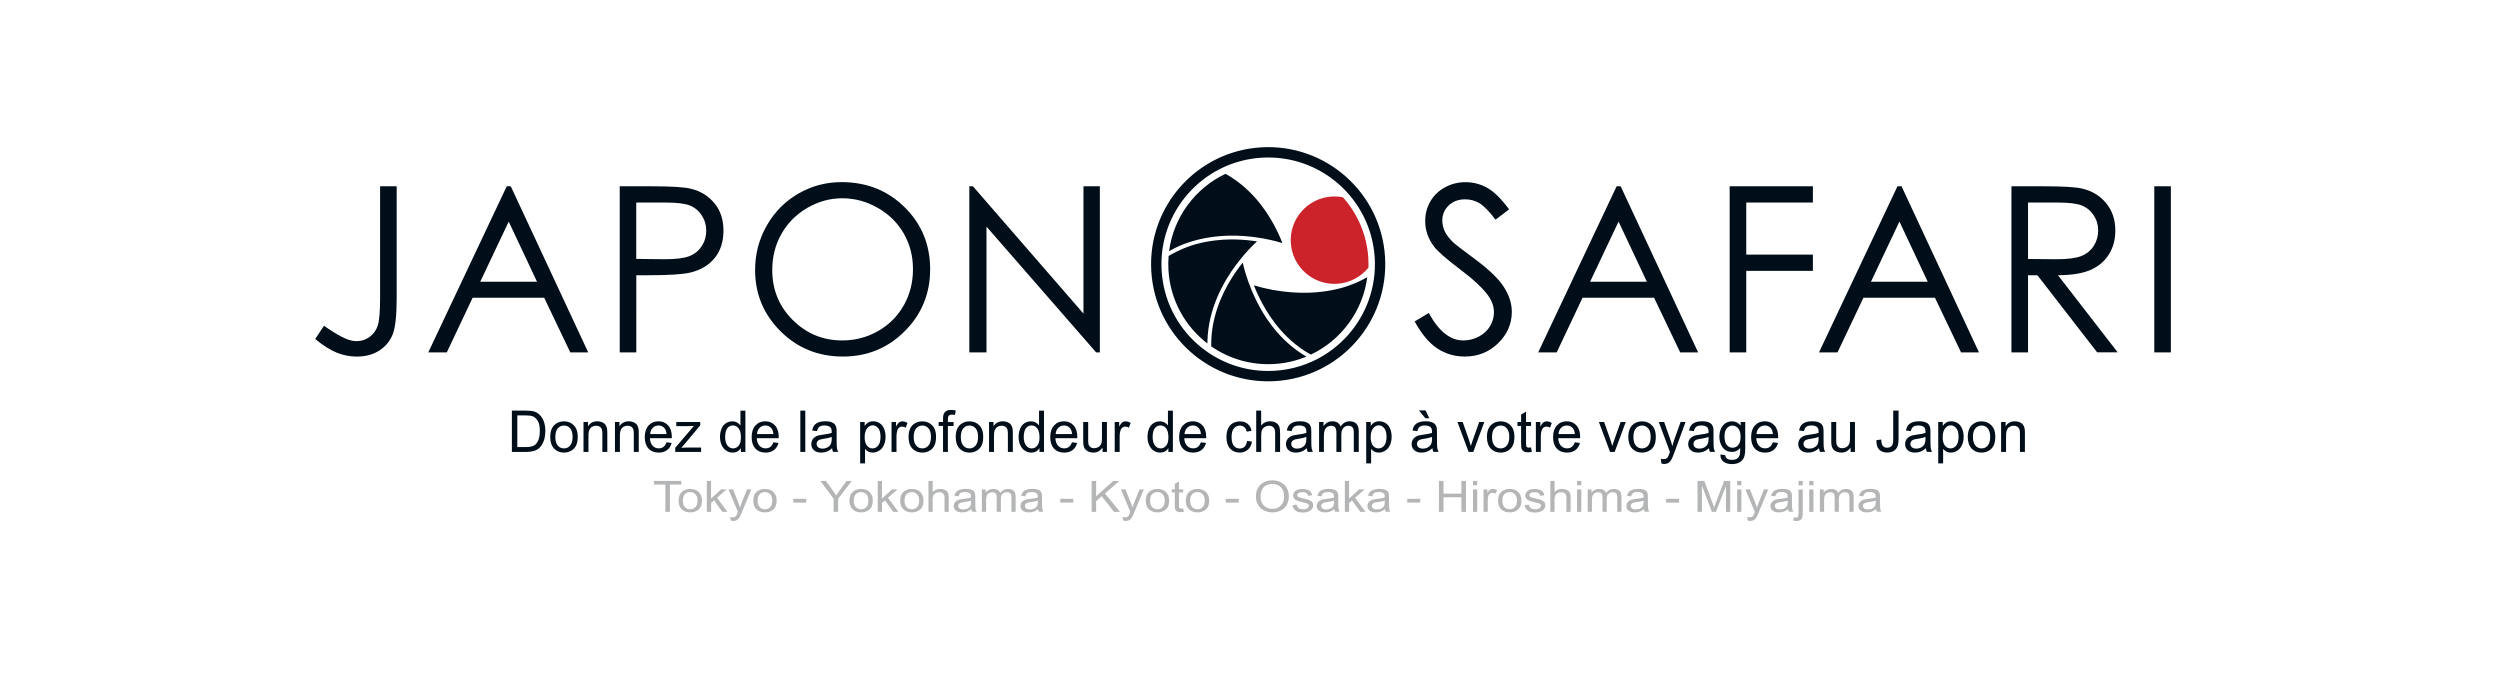 <?xml version="1.0" encoding="utf-8"?>
<!-- Generator: Adobe Illustrator 23.0.3, SVG Export Plug-In . SVG Version: 6.00 Build 0)  -->
<svg version="1.1" id="Calque_1" xmlns="http://www.w3.org/2000/svg" xmlns:xlink="http://www.w3.org/1999/xlink" x="0px" y="0px"
	 viewBox="0 0 520 140" style="enable-background:new 0 0 520 140;" xml:space="preserve">
<style type="text/css">
	.st0{fill:#000E1A;}
	.st1{fill:#CC2229;}
	.st2{fill:#B4B5B6;}
</style>
<g>
	<path class="st0" d="M257.19,54.96c-2.91,3.89-5.86,9.4-6.04,15.94c-0.01,0.15-0.01,0.3-0.01,0.45c0,0.03,0,0.07,0,0.1
		c-4.61-3.54-7.72-8.98-8.1-15.24c-0.06-1-0.05-2,0.03-2.97c0.09-0.05,0.17-0.1,0.26-0.15c0.1-0.06,0.2-0.12,0.3-0.17
		c0.11-0.06,0.22-0.12,0.33-0.18c0.1-0.05,0.2-0.11,0.31-0.16c0.11-0.06,0.22-0.12,0.34-0.17c0.1-0.05,0.21-0.11,0.31-0.16
		c0.12-0.06,0.23-0.11,0.35-0.16c0.11-0.05,0.21-0.1,0.31-0.15c0.12-0.05,0.24-0.1,0.35-0.15c0.11-0.05,0.21-0.09,0.32-0.14
		c0.12-0.05,0.24-0.09,0.36-0.14c0.11-0.04,0.22-0.08,0.33-0.13c0.12-0.04,0.24-0.09,0.37-0.13c0.11-0.04,0.22-0.08,0.33-0.12
		c0.12-0.04,0.25-0.08,0.37-0.12c0.11-0.03,0.22-0.07,0.34-0.11c0.13-0.04,0.25-0.07,0.39-0.11c0.11-0.03,0.22-0.06,0.34-0.09
		c0.13-0.03,0.26-0.07,0.4-0.1c0.11-0.03,0.23-0.06,0.34-0.08c0.13-0.03,0.27-0.06,0.41-0.09c0.11-0.02,0.22-0.05,0.34-0.07
		c0.14-0.03,0.28-0.05,0.42-0.08c0.11-0.02,0.22-0.04,0.33-0.06c0.15-0.02,0.29-0.05,0.44-0.07c0.11-0.02,0.22-0.04,0.33-0.05
		c0.15-0.02,0.31-0.04,0.47-0.06c0.1-0.01,0.21-0.03,0.31-0.04c0.17-0.02,0.35-0.04,0.53-0.05c0.09-0.01,0.17-0.02,0.26-0.03
		c0.27-0.02,0.53-0.04,0.8-0.06c0.27-0.02,0.54-0.03,0.8-0.04c0.03,0,0.06,0,0.09,0c0.25-0.01,0.5-0.01,0.75-0.02
		c0.06,0,0.11,0,0.17,0c0.2,0,0.4,0,0.6,0.01c0.12,0,0.24,0,0.36,0.01c0.15,0,0.29,0.01,0.44,0.02c1.36,0.05,2.64,0.19,3.79,0.36
		c-0.57,0.53-1.49,1.43-2.56,2.66l0-0.01l-0.35,0.42c-0.24,0.29-0.49,0.59-0.73,0.9c-0.04,0.05-0.08,0.1-0.11,0.15
		c-0.06,0.08-0.12,0.15-0.18,0.23c-0.08,0.11-0.17,0.22-0.25,0.33C257.23,54.9,257.21,54.93,257.19,54.96"/>
	<path class="st0" d="M243.39,52.13c-0.07,0.04-0.14,0.08-0.22,0.12c0.92-7.07,5.43-13.11,11.73-16.09c0.06,0.03,0.12,0.07,0.18,0.1
		c0.11,0.06,0.21,0.12,0.32,0.18c0.1,0.06,0.21,0.12,0.31,0.18c0.07,0.04,0.14,0.08,0.21,0.13c0.14,0.08,0.27,0.17,0.4,0.26
		c0.02,0.01,0.05,0.03,0.07,0.05c4.84,3.18,7.79,7.86,9.44,11.38c0.35,0.73,0.65,1.45,0.91,2.12c-0.74-0.23-1.99-0.58-3.6-0.88
		l0.01-0.01l-0.75-0.13c-2.36-0.41-4.68-0.58-6.93-0.52c-0.01,0-0.03,0-0.04,0c-0.14,0-0.29,0.01-0.43,0.02c-0.03,0-0.06,0-0.09,0
		c-0.17,0.01-0.34,0.02-0.51,0.03h0c-0.27,0.02-0.54,0.04-0.81,0.06c-0.09,0.01-0.18,0.02-0.27,0.03c-0.18,0.02-0.36,0.03-0.53,0.05
		c-0.11,0.01-0.21,0.03-0.31,0.04c-0.16,0.02-0.32,0.04-0.48,0.06c-0.11,0.02-0.22,0.03-0.33,0.05c-0.15,0.02-0.3,0.05-0.45,0.07
		c-0.11,0.02-0.23,0.04-0.34,0.06c-0.14,0.03-0.29,0.05-0.43,0.08c-0.11,0.02-0.23,0.05-0.34,0.07c-0.14,0.03-0.28,0.06-0.41,0.09
		c-0.11,0.03-0.23,0.06-0.34,0.08c-0.14,0.03-0.27,0.07-0.4,0.1c-0.11,0.03-0.23,0.06-0.34,0.09c-0.13,0.04-0.26,0.07-0.39,0.11
		c-0.11,0.03-0.22,0.07-0.34,0.1c-0.13,0.04-0.26,0.08-0.39,0.12c-0.11,0.04-0.22,0.07-0.33,0.11c-0.13,0.04-0.25,0.09-0.38,0.13
		c-0.11,0.04-0.22,0.08-0.33,0.12c-0.13,0.05-0.25,0.1-0.37,0.14c-0.11,0.04-0.22,0.09-0.32,0.13c-0.12,0.05-0.24,0.1-0.37,0.16
		c-0.11,0.04-0.21,0.09-0.32,0.14c-0.12,0.06-0.24,0.11-0.36,0.17c-0.1,0.05-0.21,0.1-0.31,0.15c-0.12,0.06-0.24,0.12-0.35,0.18
		c-0.1,0.05-0.2,0.11-0.3,0.16C243.62,52,243.5,52.07,243.39,52.13"/>
	<path class="st0" d="M271.57,74.06c0.06,0.04,0.12,0.07,0.18,0.11c-2.08,0.86-4.33,1.4-6.71,1.54c-4.84,0.29-9.4-1.1-13.1-3.66
		c0-0.06,0-0.13,0-0.19c0-0.13,0-0.25,0-0.37c0-0.12,0-0.24,0-0.35c0-0.08,0-0.17,0.01-0.25c0.01-0.16,0.01-0.31,0.02-0.47
		c0-0.03,0-0.06,0-0.09c0.34-5.78,2.91-10.67,5.13-13.86c0.46-0.66,0.93-1.28,1.38-1.85c0.17,0.76,0.49,2.01,1.03,3.55l-0.01,0
		l0.15,0.42c0.2,0.54,0.42,1.11,0.66,1.71c0.01,0.02,0.02,0.05,0.03,0.07c0.05,0.11,0.09,0.22,0.14,0.34
		c1.85,4.33,5.02,9.45,10.29,12.88c0.05,0.03,0.1,0.06,0.15,0.09c0.11,0.07,0.23,0.14,0.34,0.21
		C271.37,73.94,271.47,74,271.57,74.06"/>
	<path class="st0" d="M284.18,57.78c0.07-0.04,0.14-0.08,0.21-0.12c-0.92,7.07-5.43,13.11-11.73,16.09
		c-0.05-0.03-0.11-0.06-0.17-0.09c-0.11-0.06-0.22-0.12-0.33-0.19c-0.1-0.06-0.2-0.12-0.3-0.18c-0.07-0.04-0.14-0.09-0.22-0.13
		c-0.13-0.08-0.26-0.16-0.39-0.25c-0.03-0.02-0.05-0.03-0.08-0.05c-4.84-3.18-7.78-7.85-9.44-11.38c-0.35-0.73-0.65-1.45-0.92-2.13
		c0.74,0.23,2,0.58,3.6,0.88l-0.01,0.01l0.75,0.13c2.36,0.41,4.68,0.58,6.93,0.52c0.01,0,0.03,0,0.04,0c0.14,0,0.29-0.01,0.43-0.02
		c0.03,0,0.06,0,0.1,0c0.17-0.01,0.34-0.02,0.51-0.03c0.27-0.02,0.54-0.04,0.81-0.06c0.09-0.01,0.18-0.02,0.26-0.03
		c0.18-0.02,0.36-0.03,0.54-0.05c0.1-0.01,0.21-0.03,0.31-0.04c0.16-0.02,0.32-0.04,0.48-0.06c0.11-0.02,0.22-0.03,0.33-0.05
		c0.15-0.02,0.3-0.05,0.45-0.07c0.11-0.02,0.22-0.04,0.34-0.06c0.14-0.03,0.29-0.05,0.43-0.08c0.11-0.02,0.23-0.05,0.34-0.07
		c0.14-0.03,0.28-0.06,0.42-0.09c0.11-0.03,0.22-0.05,0.34-0.08c0.14-0.03,0.27-0.07,0.41-0.1c0.11-0.03,0.22-0.06,0.34-0.09
		c0.14-0.04,0.27-0.07,0.4-0.11c0.11-0.03,0.22-0.07,0.33-0.1c0.13-0.04,0.26-0.08,0.39-0.13c0.11-0.04,0.22-0.07,0.33-0.11
		c0.13-0.04,0.26-0.09,0.38-0.14c0.11-0.04,0.22-0.08,0.33-0.12c0.13-0.05,0.25-0.1,0.38-0.15c0.11-0.04,0.21-0.08,0.32-0.13
		c0.13-0.05,0.25-0.1,0.37-0.16c0.1-0.05,0.21-0.09,0.31-0.14c0.13-0.06,0.24-0.11,0.37-0.17c0.1-0.05,0.2-0.1,0.3-0.15
		c0.12-0.06,0.24-0.12,0.36-0.18c0.1-0.05,0.2-0.1,0.3-0.16C283.94,57.92,284.06,57.85,284.18,57.78"/>
	<path class="st1" d="M284.61,53.7c-0.3-4.88-2.25-9.27-5.28-12.66c-0.74-0.15-1.52-0.2-2.31-0.16c-5.01,0.3-8.83,4.61-8.53,9.62
		c0.3,5.01,4.61,8.83,9.62,8.53c2.65-0.16,4.97-1.45,6.53-3.36C284.65,55.03,284.65,54.37,284.61,53.7"/>
	<path class="st0" d="M262.31,30.65c-13.43,0.81-23.65,12.35-22.84,25.78c0.81,13.43,12.35,23.65,25.78,22.84
		c13.43-0.81,23.65-12.35,22.84-25.78C287.28,40.06,275.74,29.84,262.31,30.65 M265.12,77.12c-12.24,0.74-22.76-8.58-23.5-20.82
		c-0.74-12.24,8.58-22.76,20.82-23.5c12.24-0.74,22.76,8.58,23.5,20.82C286.68,65.86,277.36,76.38,265.12,77.12"/>
</g>
<g>
	<g>
		<path class="st0" d="M79.06,38.75h3.45v23.32c0,3.59-0.28,6.08-0.83,7.48c-0.56,1.4-1.48,2.52-2.78,3.36
			c-1.3,0.84-2.87,1.26-4.72,1.26c-1.39,0-2.77-0.27-4.12-0.81s-2.85-1.49-4.5-2.85l1.83-2.75c1.8,1.27,3.3,2.16,4.5,2.68
			c0.78,0.34,1.55,0.52,2.31,0.52c0.99,0,1.89-0.3,2.69-0.89c0.81-0.59,1.37-1.39,1.69-2.37s0.48-2.9,0.48-5.73V38.75z"/>
		<path class="st0" d="M106.24,38.75l16.11,34.55h-3.73l-5.43-11.37H98.31L92.93,73.3h-3.85l16.32-34.55H106.24z M105.81,46.09
			L99.89,58.6h11.81L105.81,46.09z"/>
		<path class="st0" d="M128.89,38.75h6.88c3.95,0,6.61,0.17,7.99,0.52c1.97,0.49,3.59,1.48,4.84,3c1.25,1.51,1.88,3.41,1.88,5.7
			c0,2.3-0.61,4.2-1.83,5.7c-1.22,1.5-2.9,2.5-5.05,3.02c-1.57,0.38-4.49,0.56-8.78,0.56h-2.47V73.3h-3.45V38.75z M132.34,42.13
			v11.72l5.85,0.07c2.36,0,4.09-0.21,5.19-0.64c1.1-0.43,1.96-1.12,2.58-2.09c0.63-0.96,0.94-2.04,0.94-3.22
			c0-1.16-0.31-2.21-0.94-3.18c-0.63-0.96-1.45-1.64-2.48-2.05s-2.71-0.61-5.04-0.61H132.34z"/>
		<path class="st0" d="M175.04,37.88c5.23,0,9.61,1.75,13.14,5.24c3.53,3.49,5.29,7.79,5.29,12.89c0,5.06-1.76,9.35-5.28,12.87
			c-3.52,3.52-7.81,5.28-12.87,5.28c-5.12,0-9.45-1.75-12.97-5.26c-3.52-3.51-5.29-7.75-5.29-12.73c0-3.32,0.8-6.4,2.41-9.23
			s3.8-5.05,6.57-6.66C168.81,38.68,171.81,37.88,175.04,37.88z M175.19,41.24c-2.56,0-4.98,0.67-7.27,2
			c-2.29,1.33-4.08,3.13-5.36,5.38c-1.29,2.26-1.93,4.77-1.93,7.55c0,4.11,1.42,7.57,4.27,10.4c2.85,2.83,6.28,4.24,10.29,4.24
			c2.68,0,5.16-0.65,7.45-1.95c2.28-1.3,4.06-3.08,5.34-5.34s1.92-4.76,1.92-7.52c0-2.74-0.64-5.22-1.92-7.44
			c-1.28-2.22-3.08-3.99-5.4-5.32C180.25,41.91,177.79,41.24,175.19,41.24z"/>
		<path class="st0" d="M201.62,73.3V38.75h0.75l22.99,26.48V38.75h3.41V73.3h-0.77l-22.81-26.16V73.3H201.62z"/>
	</g>
</g>
<g>
	<path class="st0" d="M294.25,66.86l2.94-1.76c2.07,3.8,4.45,5.71,7.16,5.71c1.16,0,2.25-0.27,3.26-0.81s1.79-1.26,2.33-2.17
		s0.8-1.87,0.8-2.89c0-1.16-0.39-2.29-1.17-3.41c-1.08-1.53-3.05-3.38-5.92-5.54c-2.88-2.18-4.67-3.75-5.38-4.72
		c-1.22-1.63-1.83-3.39-1.83-5.28c0-1.5,0.36-2.87,1.08-4.11c0.72-1.24,1.73-2.21,3.04-2.92c1.31-0.71,2.73-1.07,4.26-1.07
		c1.63,0,3.15,0.4,4.57,1.21s2.92,2.29,4.5,4.45l-2.82,2.14c-1.3-1.72-2.41-2.86-3.32-3.41s-1.92-0.82-3-0.82
		c-1.39,0-2.53,0.42-3.42,1.27c-0.88,0.85-1.33,1.89-1.33,3.12c0,0.75,0.16,1.48,0.47,2.18c0.31,0.71,0.88,1.47,1.71,2.3
		c0.45,0.44,1.94,1.59,4.46,3.45c2.99,2.21,5.04,4.17,6.15,5.89c1.11,1.72,1.67,3.45,1.67,5.19c0,2.5-0.95,4.68-2.85,6.53
		c-1.9,1.85-4.22,2.77-6.94,2.77c-2.1,0-4-0.56-5.71-1.68C297.27,71.37,295.69,69.5,294.25,66.86z"/>
	<path class="st0" d="M337.1,38.75l16.11,34.55h-3.73l-5.43-11.37h-14.88l-5.38,11.37h-3.85l16.32-34.55H337.1z M336.66,46.09
		l-5.92,12.51h11.81L336.66,46.09z"/>
	<path class="st0" d="M359.77,38.75h17.31v3.38h-13.86v10.83h13.86v3.38h-13.86V73.3h-3.45V38.75z"/>
	<path class="st0" d="M395.52,38.75l16.11,34.55h-3.73l-5.43-11.37h-14.88L382.2,73.3h-3.85l16.32-34.55H395.52z M395.08,46.09
		l-5.92,12.51h11.81L395.08,46.09z"/>
	<path class="st0" d="M418.38,38.75h6.88c3.84,0,6.44,0.16,7.8,0.47c2.05,0.47,3.72,1.48,5,3.02c1.28,1.54,1.93,3.45,1.93,5.7
		c0,1.88-0.44,3.54-1.33,4.96s-2.15,2.5-3.79,3.23c-1.64,0.73-3.91,1.1-6.81,1.12l12.42,16.04h-4.27l-12.43-16.04h-1.95V73.3h-3.45
		V38.75z M421.83,42.13v11.74l5.95,0.05c2.3,0,4.01-0.22,5.12-0.66s1.97-1.14,2.59-2.1s0.93-2.04,0.93-3.23
		c0-1.16-0.31-2.21-0.94-3.16c-0.63-0.95-1.45-1.62-2.47-2.03s-2.71-0.61-5.08-0.61H421.83z"/>
	<path class="st0" d="M448.09,38.75h3.45V73.3h-3.45V38.75z"/>
</g>
<g>
	<path class="st2" d="M138.4,106.47v-5.68h-2.36v-0.76h5.67v0.76h-2.37v5.68H138.4z"/>
	<path class="st2" d="M141.14,104.14c0-0.86,0.27-1.5,0.8-1.92c0.45-0.35,0.99-0.52,1.63-0.52c0.71,0,1.29,0.21,1.75,0.63
		c0.45,0.42,0.68,1,0.68,1.74c0,0.6-0.1,1.07-0.3,1.42c-0.2,0.34-0.49,0.61-0.87,0.8c-0.38,0.19-0.8,0.29-1.25,0.29
		c-0.72,0-1.31-0.21-1.76-0.63C141.36,105.53,141.14,104.93,141.14,104.14z M142.04,104.14c0,0.6,0.14,1.05,0.43,1.34
		c0.29,0.3,0.65,0.45,1.09,0.45c0.44,0,0.8-0.15,1.09-0.45s0.43-0.75,0.43-1.37c0-0.58-0.15-1.01-0.44-1.31
		c-0.29-0.3-0.65-0.45-1.09-0.45c-0.44,0-0.8,0.15-1.09,0.44C142.18,103.09,142.04,103.54,142.04,104.14z"/>
	<path class="st2" d="M147.02,106.47v-6.44h0.88v3.67l2.08-1.9h1.14l-1.98,1.73l2.18,2.94h-1.08l-1.71-2.39l-0.62,0.54v1.85H147.02z
		"/>
	<path class="st2" d="M151.98,108.27l-0.1-0.74c0.19,0.05,0.36,0.07,0.5,0.07c0.2,0,0.35-0.03,0.47-0.09
		c0.12-0.06,0.21-0.14,0.29-0.25c0.06-0.08,0.14-0.28,0.27-0.59c0.02-0.04,0.04-0.11,0.08-0.19l-1.97-4.68h0.95l1.08,2.7
		c0.14,0.34,0.26,0.7,0.38,1.08c0.1-0.36,0.22-0.72,0.36-1.06l1.11-2.72h0.88l-1.97,4.75c-0.21,0.51-0.38,0.87-0.49,1.06
		c-0.16,0.26-0.33,0.45-0.54,0.57c-0.2,0.12-0.44,0.18-0.72,0.18C152.37,108.37,152.18,108.33,151.98,108.27z"/>
	<path class="st2" d="M156.68,104.14c0-0.86,0.27-1.5,0.8-1.92c0.45-0.35,0.99-0.52,1.63-0.52c0.71,0,1.29,0.21,1.75,0.63
		c0.45,0.42,0.68,1,0.68,1.74c0,0.6-0.1,1.07-0.3,1.42c-0.2,0.34-0.49,0.61-0.87,0.8c-0.38,0.19-0.8,0.29-1.25,0.29
		c-0.72,0-1.31-0.21-1.76-0.63C156.91,105.53,156.68,104.93,156.68,104.14z M157.59,104.14c0,0.6,0.14,1.05,0.43,1.34
		c0.29,0.3,0.65,0.45,1.09,0.45c0.44,0,0.8-0.15,1.09-0.45s0.43-0.75,0.43-1.37c0-0.58-0.15-1.01-0.44-1.31
		c-0.29-0.3-0.65-0.45-1.09-0.45c-0.44,0-0.8,0.15-1.09,0.44C157.73,103.09,157.59,103.54,157.59,104.14z"/>
	<path class="st2" d="M165,104.54v-0.79h2.7v0.79H165z"/>
	<path class="st2" d="M173.39,106.47v-2.73l-2.76-3.71h1.15l1.41,1.94c0.26,0.36,0.5,0.73,0.73,1.09c0.21-0.34,0.47-0.72,0.78-1.14
		l1.38-1.89h1.1l-2.85,3.71v2.73H173.39z"/>
	<path class="st2" d="M176.68,104.14c0-0.86,0.27-1.5,0.8-1.92c0.45-0.35,0.99-0.52,1.63-0.52c0.71,0,1.29,0.21,1.75,0.63
		c0.45,0.42,0.68,1,0.68,1.74c0,0.6-0.1,1.07-0.3,1.42c-0.2,0.34-0.49,0.61-0.87,0.8c-0.38,0.19-0.8,0.29-1.25,0.29
		c-0.72,0-1.31-0.21-1.76-0.63C176.91,105.53,176.68,104.93,176.68,104.14z M177.58,104.14c0,0.6,0.14,1.05,0.43,1.34
		c0.29,0.3,0.65,0.45,1.09,0.45c0.44,0,0.8-0.15,1.09-0.45s0.43-0.75,0.43-1.37c0-0.58-0.15-1.01-0.44-1.31
		c-0.29-0.3-0.65-0.45-1.09-0.45c-0.44,0-0.8,0.15-1.09,0.44C177.73,103.09,177.58,103.54,177.58,104.14z"/>
	<path class="st2" d="M182.57,106.47v-6.44h0.88v3.67l2.08-1.9h1.14l-1.98,1.73l2.18,2.94h-1.08l-1.71-2.39l-0.62,0.54v1.85H182.57z
		"/>
	<path class="st2" d="M187.23,104.14c0-0.86,0.27-1.5,0.8-1.92c0.45-0.35,0.99-0.52,1.63-0.52c0.71,0,1.29,0.21,1.75,0.63
		c0.45,0.42,0.68,1,0.68,1.74c0,0.6-0.1,1.07-0.3,1.42c-0.2,0.34-0.49,0.61-0.87,0.8c-0.38,0.19-0.8,0.29-1.25,0.29
		c-0.72,0-1.31-0.21-1.76-0.63C187.46,105.53,187.23,104.93,187.23,104.14z M188.14,104.14c0,0.6,0.14,1.05,0.43,1.34
		c0.29,0.3,0.65,0.45,1.09,0.45c0.44,0,0.8-0.15,1.09-0.45s0.43-0.75,0.43-1.37c0-0.58-0.15-1.01-0.44-1.31
		c-0.29-0.3-0.65-0.45-1.09-0.45c-0.44,0-0.8,0.15-1.09,0.44C188.28,103.09,188.14,103.54,188.14,104.14z"/>
	<path class="st2" d="M193.12,106.47v-6.44h0.88v2.31c0.41-0.43,0.93-0.64,1.55-0.64c0.38,0,0.72,0.07,1,0.2
		c0.28,0.14,0.49,0.33,0.61,0.56c0.12,0.24,0.18,0.59,0.18,1.05v2.96h-0.88v-2.96c0-0.4-0.1-0.68-0.29-0.86
		c-0.19-0.18-0.46-0.27-0.81-0.27c-0.26,0-0.5,0.06-0.73,0.18c-0.23,0.12-0.39,0.29-0.49,0.5s-0.15,0.5-0.15,0.86v2.55H193.12z"/>
	<path class="st2" d="M202.05,105.9c-0.33,0.25-0.64,0.43-0.94,0.53c-0.3,0.1-0.62,0.15-0.97,0.15c-0.57,0-1.01-0.12-1.31-0.38
		c-0.31-0.25-0.46-0.57-0.46-0.96c0-0.23,0.06-0.44,0.17-0.63c0.12-0.19,0.27-0.34,0.45-0.46c0.19-0.11,0.4-0.2,0.63-0.26
		c0.17-0.04,0.43-0.08,0.78-0.12c0.71-0.08,1.23-0.17,1.57-0.27c0-0.11,0-0.18,0-0.21c0-0.32-0.08-0.55-0.25-0.68
		c-0.22-0.18-0.56-0.27-1-0.27c-0.41,0-0.72,0.06-0.91,0.2c-0.2,0.13-0.34,0.36-0.44,0.69l-0.86-0.11c0.08-0.33,0.21-0.6,0.39-0.8
		c0.18-0.2,0.44-0.36,0.78-0.47c0.34-0.11,0.73-0.17,1.18-0.17c0.44,0,0.8,0.05,1.08,0.14s0.48,0.21,0.61,0.35
		c0.13,0.14,0.22,0.32,0.27,0.54c0.03,0.14,0.04,0.38,0.04,0.73v1.05c0,0.74,0.02,1.2,0.06,1.39c0.04,0.2,0.11,0.38,0.22,0.56h-0.92
		C202.14,106.31,202.08,106.12,202.05,105.9z M201.98,104.13c-0.32,0.12-0.8,0.22-1.43,0.3c-0.36,0.05-0.62,0.1-0.77,0.16
		s-0.26,0.14-0.35,0.26c-0.08,0.11-0.12,0.24-0.12,0.38c0,0.21,0.09,0.39,0.27,0.53c0.18,0.14,0.44,0.21,0.78,0.21
		c0.34,0,0.64-0.07,0.9-0.2c0.26-0.13,0.46-0.32,0.58-0.55c0.09-0.18,0.14-0.44,0.14-0.79V104.13z"/>
	<path class="st2" d="M204.23,106.47v-4.67h0.79v0.66c0.16-0.23,0.38-0.41,0.65-0.55c0.27-0.14,0.58-0.21,0.92-0.21
		c0.38,0,0.7,0.07,0.94,0.22c0.25,0.14,0.42,0.34,0.52,0.6c0.41-0.54,0.94-0.82,1.6-0.82c0.51,0,0.91,0.13,1.19,0.38
		c0.28,0.26,0.41,0.65,0.41,1.18v3.2h-0.87v-2.94c0-0.32-0.03-0.54-0.08-0.68c-0.06-0.14-0.16-0.25-0.31-0.34
		c-0.15-0.08-0.33-0.13-0.53-0.13c-0.36,0-0.67,0.11-0.91,0.33c-0.24,0.22-0.36,0.57-0.36,1.05v2.71h-0.88v-3.03
		c0-0.35-0.07-0.62-0.21-0.79c-0.14-0.18-0.38-0.26-0.7-0.26c-0.25,0-0.48,0.06-0.69,0.18c-0.21,0.12-0.36,0.29-0.46,0.51
		c-0.09,0.23-0.14,0.55-0.14,0.97v2.42H204.23z"/>
	<path class="st2" d="M215.93,105.9c-0.33,0.25-0.64,0.43-0.94,0.53c-0.3,0.1-0.62,0.15-0.97,0.15c-0.57,0-1.01-0.12-1.31-0.38
		c-0.31-0.25-0.46-0.57-0.46-0.96c0-0.23,0.06-0.44,0.17-0.63c0.12-0.19,0.27-0.34,0.45-0.46c0.19-0.11,0.4-0.2,0.63-0.26
		c0.17-0.04,0.43-0.08,0.78-0.12c0.71-0.08,1.23-0.17,1.57-0.27c0-0.11,0-0.18,0-0.21c0-0.32-0.08-0.55-0.25-0.68
		c-0.22-0.18-0.56-0.27-1-0.27c-0.41,0-0.72,0.06-0.91,0.2c-0.2,0.13-0.34,0.36-0.44,0.69l-0.86-0.11c0.08-0.33,0.21-0.6,0.39-0.8
		c0.18-0.2,0.44-0.36,0.78-0.47c0.34-0.11,0.73-0.17,1.18-0.17c0.44,0,0.8,0.05,1.08,0.14s0.48,0.21,0.61,0.35
		c0.13,0.14,0.22,0.32,0.27,0.54c0.03,0.14,0.04,0.38,0.04,0.73v1.05c0,0.74,0.02,1.2,0.06,1.39c0.04,0.2,0.11,0.38,0.22,0.56h-0.92
		C216.01,106.31,215.96,106.12,215.93,105.9z M215.86,104.13c-0.32,0.12-0.8,0.22-1.43,0.3c-0.36,0.05-0.62,0.1-0.77,0.16
		s-0.26,0.14-0.35,0.26c-0.08,0.11-0.12,0.24-0.12,0.38c0,0.21,0.09,0.39,0.27,0.53c0.18,0.14,0.44,0.21,0.78,0.21
		c0.34,0,0.64-0.07,0.9-0.2c0.26-0.13,0.46-0.32,0.58-0.55c0.09-0.18,0.14-0.44,0.14-0.79V104.13z"/>
	<path class="st2" d="M220.54,104.54v-0.79h2.7v0.79H220.54z"/>
	<path class="st2" d="M227.06,106.47v-6.44H228v3.19l3.55-3.19h1.28l-3,2.61l3.13,3.83h-1.25l-2.55-3.26l-1.17,1.03v2.23H227.06z"/>
	<path class="st2" d="M233.61,108.27l-0.1-0.74c0.19,0.05,0.36,0.07,0.5,0.07c0.2,0,0.35-0.03,0.47-0.09
		c0.12-0.06,0.21-0.14,0.29-0.25c0.06-0.08,0.14-0.28,0.27-0.59c0.02-0.04,0.04-0.11,0.08-0.19l-1.97-4.68h0.95l1.08,2.7
		c0.14,0.34,0.26,0.7,0.38,1.08c0.1-0.36,0.22-0.72,0.36-1.06l1.11-2.72h0.88l-1.97,4.75c-0.21,0.51-0.38,0.87-0.49,1.06
		c-0.16,0.26-0.33,0.45-0.54,0.57c-0.2,0.12-0.44,0.18-0.72,0.18C234,108.37,233.82,108.33,233.61,108.27z"/>
	<path class="st2" d="M238.32,104.14c0-0.86,0.27-1.5,0.8-1.92c0.45-0.35,0.99-0.52,1.63-0.52c0.71,0,1.29,0.21,1.75,0.63
		c0.45,0.42,0.68,1,0.68,1.74c0,0.6-0.1,1.07-0.3,1.42c-0.2,0.34-0.49,0.61-0.87,0.8c-0.38,0.19-0.8,0.29-1.25,0.29
		c-0.72,0-1.31-0.21-1.76-0.63C238.54,105.53,238.32,104.93,238.32,104.14z M239.22,104.14c0,0.6,0.14,1.05,0.43,1.34
		c0.29,0.3,0.65,0.45,1.09,0.45c0.44,0,0.8-0.15,1.09-0.45s0.43-0.75,0.43-1.37c0-0.58-0.15-1.01-0.44-1.31
		c-0.29-0.3-0.65-0.45-1.09-0.45c-0.44,0-0.8,0.15-1.09,0.44C239.36,103.09,239.22,103.54,239.22,104.14z"/>
	<path class="st2" d="M246.11,105.76l0.13,0.7c-0.25,0.05-0.47,0.07-0.66,0.07c-0.32,0-0.57-0.05-0.74-0.14
		c-0.18-0.09-0.3-0.21-0.37-0.36c-0.07-0.15-0.11-0.46-0.11-0.93v-2.68h-0.64v-0.62h0.64v-1.16l0.87-0.47v1.63h0.88v0.62h-0.88v2.73
		c0,0.23,0.02,0.37,0.05,0.43c0.03,0.06,0.08,0.12,0.15,0.15c0.07,0.04,0.17,0.06,0.3,0.06
		C245.83,105.79,245.96,105.79,246.11,105.76z"/>
	<path class="st2" d="M246.65,104.14c0-0.86,0.27-1.5,0.8-1.92c0.45-0.35,0.99-0.52,1.63-0.52c0.71,0,1.29,0.21,1.75,0.63
		c0.45,0.42,0.68,1,0.68,1.74c0,0.6-0.1,1.07-0.3,1.42c-0.2,0.34-0.49,0.61-0.87,0.8c-0.38,0.19-0.8,0.29-1.25,0.29
		c-0.72,0-1.31-0.21-1.76-0.63C246.87,105.53,246.65,104.93,246.65,104.14z M247.55,104.14c0,0.6,0.14,1.05,0.43,1.34
		c0.29,0.3,0.65,0.45,1.09,0.45c0.44,0,0.8-0.15,1.09-0.45s0.43-0.75,0.43-1.37c0-0.58-0.15-1.01-0.44-1.31
		c-0.29-0.3-0.65-0.45-1.09-0.45c-0.44,0-0.8,0.15-1.09,0.44C247.69,103.09,247.55,103.54,247.55,104.14z"/>
	<path class="st2" d="M254.96,104.54v-0.79h2.7v0.79H254.96z"/>
	<path class="st2" d="M261.23,103.33c0-1.07,0.32-1.91,0.96-2.51c0.64-0.6,1.46-0.91,2.47-0.91c0.66,0,1.25,0.14,1.79,0.43
		c0.53,0.29,0.93,0.68,1.21,1.19c0.28,0.51,0.42,1.08,0.42,1.73c0,0.65-0.15,1.24-0.44,1.75s-0.71,0.91-1.24,1.17
		c-0.54,0.27-1.12,0.4-1.74,0.4c-0.67,0-1.27-0.15-1.8-0.44c-0.53-0.29-0.93-0.69-1.21-1.2S261.23,103.9,261.23,103.33z
		 M262.21,103.35c0,0.78,0.23,1.39,0.69,1.83c0.46,0.45,1.04,0.67,1.74,0.67c0.71,0,1.3-0.23,1.76-0.68
		c0.46-0.45,0.69-1.09,0.69-1.92c0-0.52-0.1-0.98-0.29-1.37c-0.2-0.39-0.48-0.69-0.86-0.91c-0.38-0.21-0.8-0.32-1.28-0.32
		c-0.67,0-1.25,0.21-1.73,0.62C262.45,101.69,262.21,102.38,262.21,103.35z"/>
	<path class="st2" d="M268.83,105.08l0.87-0.12c0.05,0.31,0.18,0.55,0.41,0.72c0.22,0.17,0.53,0.25,0.93,0.25
		c0.4,0,0.7-0.07,0.9-0.22c0.2-0.15,0.29-0.32,0.29-0.52c0-0.18-0.09-0.32-0.26-0.42c-0.12-0.07-0.42-0.16-0.9-0.27
		c-0.64-0.15-1.09-0.27-1.34-0.38c-0.25-0.11-0.44-0.25-0.57-0.44c-0.13-0.19-0.19-0.4-0.19-0.63c0-0.21,0.05-0.4,0.16-0.58
		c0.11-0.18,0.25-0.32,0.43-0.44c0.14-0.09,0.32-0.17,0.56-0.23c0.24-0.06,0.49-0.09,0.76-0.09c0.41,0,0.76,0.05,1.07,0.16
		s0.53,0.25,0.68,0.43c0.15,0.18,0.25,0.42,0.3,0.72l-0.86,0.11c-0.04-0.24-0.15-0.43-0.34-0.56c-0.19-0.13-0.45-0.2-0.79-0.2
		c-0.4,0-0.69,0.06-0.86,0.18c-0.17,0.12-0.26,0.26-0.26,0.42c0,0.1,0.04,0.19,0.11,0.28c0.07,0.08,0.18,0.16,0.34,0.21
		c0.09,0.03,0.35,0.1,0.78,0.2c0.62,0.15,1.05,0.27,1.3,0.37c0.25,0.09,0.44,0.23,0.58,0.42c0.14,0.18,0.21,0.41,0.21,0.68
		c0,0.26-0.08,0.51-0.26,0.75c-0.17,0.23-0.42,0.41-0.74,0.54c-0.32,0.13-0.69,0.19-1.09,0.19c-0.67,0-1.19-0.13-1.54-0.38
		C269.15,105.95,268.92,105.57,268.83,105.08z"/>
	<path class="st2" d="M277.55,105.9c-0.33,0.25-0.64,0.43-0.94,0.53c-0.3,0.1-0.62,0.15-0.97,0.15c-0.57,0-1.01-0.12-1.31-0.38
		c-0.31-0.25-0.46-0.57-0.46-0.96c0-0.23,0.06-0.44,0.17-0.63c0.12-0.19,0.27-0.34,0.45-0.46c0.19-0.11,0.4-0.2,0.63-0.26
		c0.17-0.04,0.43-0.08,0.78-0.12c0.71-0.08,1.23-0.17,1.57-0.27c0-0.11,0-0.18,0-0.21c0-0.32-0.08-0.55-0.25-0.68
		c-0.22-0.18-0.56-0.27-1-0.27c-0.41,0-0.72,0.06-0.91,0.2c-0.2,0.13-0.34,0.36-0.44,0.69l-0.86-0.11c0.08-0.33,0.21-0.6,0.39-0.8
		c0.18-0.2,0.44-0.36,0.78-0.47c0.34-0.11,0.73-0.17,1.18-0.17c0.44,0,0.8,0.05,1.08,0.14s0.48,0.21,0.61,0.35
		c0.13,0.14,0.22,0.32,0.27,0.54c0.03,0.14,0.04,0.38,0.04,0.73v1.05c0,0.74,0.02,1.2,0.06,1.39c0.04,0.2,0.11,0.38,0.22,0.56h-0.92
		C277.64,106.31,277.58,106.12,277.55,105.9z M277.48,104.13c-0.32,0.12-0.8,0.22-1.43,0.3c-0.36,0.05-0.62,0.1-0.77,0.16
		s-0.26,0.14-0.35,0.26c-0.08,0.11-0.12,0.24-0.12,0.38c0,0.21,0.09,0.39,0.27,0.53c0.18,0.14,0.44,0.21,0.78,0.21
		c0.34,0,0.64-0.07,0.9-0.2c0.26-0.13,0.46-0.32,0.58-0.55c0.09-0.18,0.14-0.44,0.14-0.79V104.13z"/>
	<path class="st2" d="M279.73,106.47v-6.44h0.88v3.67l2.08-1.9h1.14l-1.98,1.73l2.18,2.94h-1.08l-1.71-2.39l-0.62,0.54v1.85H279.73z
		"/>
	<path class="st2" d="M288.1,105.9c-0.33,0.25-0.64,0.43-0.94,0.53c-0.3,0.1-0.62,0.15-0.97,0.15c-0.57,0-1.01-0.12-1.31-0.38
		c-0.31-0.25-0.46-0.57-0.46-0.96c0-0.23,0.06-0.44,0.17-0.63c0.12-0.19,0.27-0.34,0.45-0.46c0.19-0.11,0.4-0.2,0.63-0.26
		c0.17-0.04,0.43-0.08,0.78-0.12c0.71-0.08,1.23-0.17,1.57-0.27c0-0.11,0-0.18,0-0.21c0-0.32-0.08-0.55-0.25-0.68
		c-0.22-0.18-0.56-0.27-1-0.27c-0.41,0-0.72,0.06-0.91,0.2c-0.2,0.13-0.34,0.36-0.44,0.69l-0.86-0.11c0.08-0.33,0.21-0.6,0.39-0.8
		c0.18-0.2,0.44-0.36,0.78-0.47c0.34-0.11,0.73-0.17,1.18-0.17c0.44,0,0.8,0.05,1.08,0.14s0.48,0.21,0.61,0.35
		c0.13,0.14,0.22,0.32,0.27,0.54c0.03,0.14,0.04,0.38,0.04,0.73v1.05c0,0.74,0.02,1.2,0.06,1.39c0.04,0.2,0.11,0.38,0.22,0.56h-0.92
		C288.19,106.31,288.13,106.12,288.1,105.9z M288.03,104.13c-0.32,0.12-0.8,0.22-1.43,0.3c-0.36,0.05-0.62,0.1-0.77,0.16
		s-0.26,0.14-0.35,0.26c-0.08,0.11-0.12,0.24-0.12,0.38c0,0.21,0.09,0.39,0.27,0.53c0.18,0.14,0.44,0.21,0.78,0.21
		c0.34,0,0.64-0.07,0.9-0.2c0.26-0.13,0.46-0.32,0.58-0.55c0.09-0.18,0.14-0.44,0.14-0.79V104.13z"/>
	<path class="st2" d="M292.71,104.54v-0.79h2.7v0.79H292.71z"/>
	<path class="st2" d="M299.3,106.47v-6.44h0.95v2.65h3.72v-2.65h0.95v6.44h-0.95v-3.04h-3.72v3.04H299.3z"/>
	<path class="st2" d="M306.38,100.94v-0.91h0.88v0.91H306.38z M306.38,106.47v-4.67h0.88v4.67H306.38z"/>
	<path class="st2" d="M308.58,106.47v-4.67h0.79v0.71c0.2-0.33,0.39-0.55,0.56-0.66c0.17-0.11,0.36-0.16,0.56-0.16
		c0.3,0,0.6,0.08,0.9,0.25l-0.3,0.73c-0.21-0.12-0.43-0.17-0.64-0.17c-0.19,0-0.36,0.05-0.52,0.16c-0.15,0.1-0.26,0.25-0.33,0.43
		c-0.1,0.28-0.15,0.59-0.15,0.92v2.44H308.58z"/>
	<path class="st2" d="M311.59,104.14c0-0.86,0.27-1.5,0.8-1.92c0.45-0.35,0.99-0.52,1.63-0.52c0.71,0,1.29,0.21,1.75,0.63
		c0.45,0.42,0.68,1,0.68,1.74c0,0.6-0.1,1.07-0.3,1.42c-0.2,0.34-0.49,0.61-0.87,0.8c-0.38,0.19-0.8,0.29-1.25,0.29
		c-0.72,0-1.31-0.21-1.76-0.63C311.82,105.53,311.59,104.93,311.59,104.14z M312.49,104.14c0,0.6,0.14,1.05,0.43,1.34
		c0.29,0.3,0.65,0.45,1.09,0.45c0.44,0,0.8-0.15,1.09-0.45s0.43-0.75,0.43-1.37c0-0.58-0.15-1.01-0.44-1.31
		c-0.29-0.3-0.65-0.45-1.09-0.45c-0.44,0-0.8,0.15-1.09,0.44C312.64,103.09,312.49,103.54,312.49,104.14z"/>
	<path class="st2" d="M317.12,105.08l0.87-0.12c0.05,0.31,0.18,0.55,0.41,0.72c0.22,0.17,0.53,0.25,0.93,0.25
		c0.4,0,0.7-0.07,0.9-0.22c0.2-0.15,0.29-0.32,0.29-0.52c0-0.18-0.09-0.32-0.26-0.42c-0.12-0.07-0.42-0.16-0.9-0.27
		c-0.64-0.15-1.09-0.27-1.34-0.38c-0.25-0.11-0.44-0.25-0.57-0.44c-0.13-0.19-0.19-0.4-0.19-0.63c0-0.21,0.05-0.4,0.16-0.58
		c0.11-0.18,0.25-0.32,0.43-0.44c0.14-0.09,0.32-0.17,0.56-0.23c0.24-0.06,0.49-0.09,0.76-0.09c0.41,0,0.76,0.05,1.07,0.16
		s0.53,0.25,0.68,0.43c0.15,0.18,0.25,0.42,0.3,0.72l-0.86,0.11c-0.04-0.24-0.15-0.43-0.34-0.56c-0.19-0.13-0.45-0.2-0.79-0.2
		c-0.4,0-0.69,0.06-0.86,0.18c-0.17,0.12-0.26,0.26-0.26,0.42c0,0.1,0.04,0.19,0.11,0.28c0.07,0.08,0.18,0.16,0.34,0.21
		c0.09,0.03,0.35,0.1,0.78,0.2c0.62,0.15,1.05,0.27,1.3,0.37c0.25,0.09,0.44,0.23,0.58,0.42c0.14,0.18,0.21,0.41,0.21,0.68
		c0,0.26-0.08,0.51-0.26,0.75c-0.17,0.23-0.42,0.41-0.74,0.54c-0.32,0.13-0.69,0.19-1.09,0.19c-0.67,0-1.19-0.13-1.54-0.38
		C317.45,105.95,317.22,105.57,317.12,105.08z"/>
	<path class="st2" d="M322.47,106.47v-6.44h0.88v2.31c0.41-0.43,0.93-0.64,1.55-0.64c0.38,0,0.72,0.07,1,0.2
		c0.28,0.14,0.49,0.33,0.61,0.56c0.12,0.24,0.18,0.59,0.18,1.05v2.96h-0.88v-2.96c0-0.4-0.1-0.68-0.29-0.86
		c-0.19-0.18-0.46-0.27-0.81-0.27c-0.26,0-0.5,0.06-0.73,0.18c-0.23,0.12-0.39,0.29-0.49,0.5s-0.15,0.5-0.15,0.86v2.55H322.47z"/>
	<path class="st2" d="M328.03,100.94v-0.91h0.88v0.91H328.03z M328.03,106.47v-4.67h0.88v4.67H328.03z"/>
	<path class="st2" d="M330.24,106.47v-4.67h0.79v0.66c0.16-0.23,0.38-0.41,0.65-0.55c0.27-0.14,0.58-0.21,0.92-0.21
		c0.38,0,0.7,0.07,0.94,0.22c0.25,0.14,0.42,0.34,0.52,0.6c0.41-0.54,0.94-0.82,1.6-0.82c0.51,0,0.91,0.13,1.19,0.38
		c0.28,0.26,0.41,0.65,0.41,1.18v3.2h-0.87v-2.94c0-0.32-0.03-0.54-0.08-0.68c-0.06-0.14-0.16-0.25-0.31-0.34
		c-0.15-0.08-0.33-0.13-0.53-0.13c-0.36,0-0.67,0.11-0.91,0.33c-0.24,0.22-0.36,0.57-0.36,1.05v2.71h-0.88v-3.03
		c0-0.35-0.07-0.62-0.21-0.79c-0.14-0.18-0.38-0.26-0.7-0.26c-0.25,0-0.48,0.06-0.69,0.18c-0.21,0.12-0.36,0.29-0.46,0.51
		c-0.09,0.23-0.14,0.55-0.14,0.97v2.42H330.24z"/>
	<path class="st2" d="M341.95,105.9c-0.33,0.25-0.64,0.43-0.94,0.53c-0.3,0.1-0.62,0.15-0.97,0.15c-0.57,0-1.01-0.12-1.31-0.38
		c-0.31-0.25-0.46-0.57-0.46-0.96c0-0.23,0.06-0.44,0.17-0.63c0.12-0.19,0.27-0.34,0.45-0.46c0.19-0.11,0.4-0.2,0.63-0.26
		c0.17-0.04,0.43-0.08,0.78-0.12c0.71-0.08,1.23-0.17,1.57-0.27c0-0.11,0-0.18,0-0.21c0-0.32-0.08-0.55-0.25-0.68
		c-0.22-0.18-0.56-0.27-1-0.27c-0.41,0-0.72,0.06-0.91,0.2c-0.2,0.13-0.34,0.36-0.44,0.69l-0.86-0.11c0.08-0.33,0.21-0.6,0.39-0.8
		c0.18-0.2,0.44-0.36,0.78-0.47c0.34-0.11,0.73-0.17,1.18-0.17c0.44,0,0.8,0.05,1.08,0.14s0.48,0.21,0.61,0.35
		c0.13,0.14,0.22,0.32,0.27,0.54c0.03,0.14,0.04,0.38,0.04,0.73v1.05c0,0.74,0.02,1.2,0.06,1.39c0.04,0.2,0.11,0.38,0.22,0.56h-0.92
		C342.03,106.31,341.97,106.12,341.95,105.9z M341.87,104.13c-0.32,0.12-0.8,0.22-1.43,0.3c-0.36,0.05-0.62,0.1-0.77,0.16
		s-0.26,0.14-0.35,0.26c-0.08,0.11-0.12,0.24-0.12,0.38c0,0.21,0.09,0.39,0.27,0.53c0.18,0.14,0.44,0.21,0.78,0.21
		c0.34,0,0.64-0.07,0.9-0.2c0.26-0.13,0.46-0.32,0.58-0.55c0.09-0.18,0.14-0.44,0.14-0.79V104.13z"/>
	<path class="st2" d="M346.56,104.54v-0.79h2.7v0.79H346.56z"/>
	<path class="st2" d="M353.08,106.47v-6.44h1.42l1.69,4.56c0.16,0.42,0.27,0.74,0.34,0.95c0.08-0.23,0.21-0.58,0.38-1.03l1.71-4.48
		h1.27v6.44H359v-5.39l-2.08,5.39h-0.85l-2.07-5.48v5.48H353.08z"/>
	<path class="st2" d="M361.33,100.94v-0.91h0.88v0.91H361.33z M361.33,106.47v-4.67h0.88v4.67H361.33z"/>
	<path class="st2" d="M363.5,108.27l-0.1-0.74c0.19,0.05,0.36,0.07,0.5,0.07c0.2,0,0.35-0.03,0.47-0.09
		c0.12-0.06,0.21-0.14,0.29-0.25c0.06-0.08,0.14-0.28,0.27-0.59c0.02-0.04,0.04-0.11,0.08-0.19l-1.97-4.68h0.95l1.08,2.7
		c0.14,0.34,0.26,0.7,0.38,1.08c0.1-0.36,0.22-0.72,0.36-1.06l1.11-2.72h0.88l-1.97,4.75c-0.21,0.51-0.38,0.87-0.49,1.06
		c-0.16,0.26-0.33,0.45-0.54,0.57c-0.2,0.12-0.44,0.18-0.72,0.18C363.9,108.37,363.71,108.33,363.5,108.27z"/>
	<path class="st2" d="M371.92,105.9c-0.33,0.25-0.64,0.43-0.94,0.53c-0.3,0.1-0.62,0.15-0.97,0.15c-0.57,0-1.01-0.12-1.31-0.38
		c-0.31-0.25-0.46-0.57-0.46-0.96c0-0.23,0.06-0.44,0.17-0.63c0.12-0.19,0.27-0.34,0.45-0.46c0.19-0.11,0.4-0.2,0.63-0.26
		c0.17-0.04,0.43-0.08,0.78-0.12c0.71-0.08,1.23-0.17,1.57-0.27c0-0.11,0-0.18,0-0.21c0-0.32-0.08-0.55-0.25-0.68
		c-0.22-0.18-0.56-0.27-1-0.27c-0.41,0-0.72,0.06-0.91,0.2c-0.2,0.13-0.34,0.36-0.44,0.69l-0.86-0.11c0.08-0.33,0.21-0.6,0.39-0.8
		c0.18-0.2,0.44-0.36,0.78-0.47c0.34-0.11,0.73-0.17,1.18-0.17c0.44,0,0.8,0.05,1.08,0.14s0.48,0.21,0.61,0.35
		c0.13,0.14,0.22,0.32,0.27,0.54c0.03,0.14,0.04,0.38,0.04,0.73v1.05c0,0.74,0.02,1.2,0.06,1.39c0.04,0.2,0.11,0.38,0.22,0.56h-0.92
		C372,106.31,371.94,106.12,371.92,105.9z M371.84,104.13c-0.32,0.12-0.8,0.22-1.43,0.3c-0.36,0.05-0.62,0.1-0.77,0.16
		s-0.26,0.14-0.35,0.26c-0.08,0.11-0.12,0.24-0.12,0.38c0,0.21,0.09,0.39,0.27,0.53c0.18,0.14,0.44,0.21,0.78,0.21
		c0.34,0,0.64-0.07,0.9-0.2c0.26-0.13,0.46-0.32,0.58-0.55c0.09-0.18,0.14-0.44,0.14-0.79V104.13z"/>
	<path class="st2" d="M372.97,108.28l0.17-0.67c0.18,0.04,0.31,0.06,0.42,0.06c0.18,0,0.31-0.05,0.4-0.16
		c0.09-0.11,0.13-0.37,0.13-0.8v-4.9h0.88v4.92c0,0.57-0.08,0.97-0.25,1.2c-0.21,0.29-0.56,0.44-1.05,0.44
		C373.43,108.37,373.2,108.34,372.97,108.28z M374.09,100.95v-0.92h0.88v0.92H374.09z"/>
	<path class="st2" d="M376.32,100.94v-0.91h0.88v0.91H376.32z M376.32,106.47v-4.67h0.88v4.67H376.32z"/>
	<path class="st2" d="M378.53,106.47v-4.67h0.79v0.66c0.16-0.23,0.38-0.41,0.65-0.55c0.27-0.14,0.58-0.21,0.92-0.21
		c0.38,0,0.7,0.07,0.94,0.22c0.25,0.14,0.42,0.34,0.52,0.6c0.41-0.54,0.94-0.82,1.6-0.82c0.51,0,0.91,0.13,1.19,0.38
		c0.28,0.26,0.41,0.65,0.41,1.18v3.2h-0.87v-2.94c0-0.32-0.03-0.54-0.08-0.68c-0.06-0.14-0.16-0.25-0.31-0.34
		c-0.15-0.08-0.33-0.13-0.53-0.13c-0.36,0-0.67,0.11-0.91,0.33c-0.24,0.22-0.36,0.57-0.36,1.05v2.71h-0.88v-3.03
		c0-0.35-0.07-0.62-0.21-0.79c-0.14-0.18-0.38-0.26-0.7-0.26c-0.25,0-0.48,0.06-0.69,0.18c-0.21,0.12-0.36,0.29-0.46,0.51
		c-0.09,0.23-0.14,0.55-0.14,0.97v2.42H378.53z"/>
	<path class="st2" d="M390.23,105.9c-0.33,0.25-0.64,0.43-0.94,0.53c-0.3,0.1-0.62,0.15-0.97,0.15c-0.57,0-1.01-0.12-1.31-0.38
		c-0.31-0.25-0.46-0.57-0.46-0.96c0-0.23,0.06-0.44,0.17-0.63c0.12-0.19,0.27-0.34,0.45-0.46c0.19-0.11,0.4-0.2,0.63-0.26
		c0.17-0.04,0.43-0.08,0.78-0.12c0.71-0.08,1.23-0.17,1.57-0.27c0-0.11,0-0.18,0-0.21c0-0.32-0.08-0.55-0.25-0.68
		c-0.22-0.18-0.56-0.27-1-0.27c-0.41,0-0.72,0.06-0.91,0.2c-0.2,0.13-0.34,0.36-0.44,0.69l-0.86-0.11c0.08-0.33,0.21-0.6,0.39-0.8
		c0.18-0.2,0.44-0.36,0.78-0.47c0.34-0.11,0.73-0.17,1.18-0.17c0.44,0,0.8,0.05,1.08,0.14s0.48,0.21,0.61,0.35
		c0.13,0.14,0.22,0.32,0.27,0.54c0.03,0.14,0.04,0.38,0.04,0.73v1.05c0,0.74,0.02,1.2,0.06,1.39c0.04,0.2,0.11,0.38,0.22,0.56h-0.92
		C390.32,106.31,390.26,106.12,390.23,105.9z M390.16,104.13c-0.32,0.12-0.8,0.22-1.43,0.3c-0.36,0.05-0.62,0.1-0.77,0.16
		s-0.26,0.14-0.35,0.26c-0.08,0.11-0.12,0.24-0.12,0.38c0,0.21,0.09,0.39,0.27,0.53c0.18,0.14,0.44,0.21,0.78,0.21
		c0.34,0,0.64-0.07,0.9-0.2c0.26-0.13,0.46-0.32,0.58-0.55c0.09-0.18,0.14-0.44,0.14-0.79V104.13z"/>
</g>
<g>
	<path class="st0" d="M106.47,94v-8.59h2.9c0.66,0,1.15,0.04,1.5,0.12c0.48,0.11,0.89,0.32,1.23,0.62c0.44,0.38,0.78,0.87,1,1.47
		c0.22,0.6,0.33,1.28,0.33,2.04c0,0.65-0.08,1.23-0.22,1.73s-0.34,0.92-0.57,1.25s-0.49,0.59-0.77,0.78s-0.61,0.33-1,0.43
		S110.02,94,109.51,94H106.47z M107.59,92.99h1.8c0.56,0,0.99-0.05,1.31-0.16c0.32-0.11,0.57-0.25,0.75-0.45
		c0.26-0.27,0.47-0.63,0.62-1.09s0.22-1.01,0.22-1.66c0-0.9-0.14-1.59-0.43-2.07s-0.64-0.81-1.05-0.97
		c-0.3-0.12-0.78-0.18-1.44-0.18h-1.77V92.99z"/>
	<path class="st0" d="M114.45,90.89c0-1.15,0.31-2.01,0.94-2.56c0.52-0.46,1.16-0.69,1.92-0.69c0.84,0,1.52,0.28,2.06,0.84
		s0.8,1.33,0.8,2.32c0,0.8-0.12,1.43-0.35,1.89s-0.58,0.82-1.03,1.07c-0.45,0.25-0.94,0.38-1.47,0.38c-0.85,0-1.54-0.28-2.07-0.84
		S114.45,91.94,114.45,90.89z M115.51,90.89c0,0.8,0.17,1.39,0.51,1.79s0.77,0.59,1.29,0.59c0.51,0,0.94-0.2,1.28-0.6
		s0.51-1.01,0.51-1.82c0-0.77-0.17-1.35-0.51-1.75c-0.34-0.4-0.77-0.59-1.28-0.59c-0.52,0-0.95,0.2-1.29,0.59
		S115.51,90.09,115.51,90.89z"/>
	<path class="st0" d="M121.37,94v-6.22h0.93v0.88c0.45-0.68,1.09-1.03,1.94-1.03c0.37,0,0.71,0.07,1.01,0.2
		c0.31,0.13,0.54,0.31,0.69,0.53s0.26,0.48,0.32,0.78c0.04,0.2,0.06,0.54,0.06,1.03V94h-1.03v-3.79c0-0.43-0.04-0.75-0.12-0.96
		c-0.08-0.21-0.22-0.38-0.43-0.51c-0.2-0.13-0.44-0.19-0.72-0.19c-0.44,0-0.82,0.14-1.14,0.43s-0.48,0.83-0.48,1.62V94H121.37z"/>
	<path class="st0" d="M127.91,94v-6.22h0.93v0.88c0.45-0.68,1.09-1.03,1.94-1.03c0.37,0,0.71,0.07,1.01,0.2
		c0.31,0.13,0.54,0.31,0.69,0.53s0.26,0.48,0.32,0.78c0.04,0.2,0.06,0.54,0.06,1.03V94h-1.03v-3.79c0-0.43-0.04-0.75-0.12-0.96
		c-0.08-0.21-0.22-0.38-0.43-0.51c-0.2-0.13-0.44-0.19-0.72-0.19c-0.44,0-0.82,0.14-1.14,0.43s-0.48,0.83-0.48,1.62V94H127.91z"/>
	<path class="st0" d="M138.63,92l1.07,0.13c-0.17,0.64-0.48,1.13-0.94,1.48c-0.46,0.35-1.04,0.53-1.75,0.53
		c-0.89,0-1.6-0.28-2.12-0.84s-0.78-1.35-0.78-2.36c0-1.05,0.26-1.86,0.79-2.44s1.21-0.87,2.06-0.87c0.82,0,1.48,0.28,2,0.85
		s0.78,1.36,0.78,2.39c0,0.06,0,0.16-0.01,0.28h-4.55c0.04,0.68,0.23,1.21,0.57,1.57s0.77,0.54,1.27,0.54c0.38,0,0.7-0.1,0.97-0.3
		C138.26,92.77,138.47,92.44,138.63,92z M135.23,90.29h3.41c-0.05-0.52-0.18-0.92-0.39-1.18c-0.33-0.41-0.76-0.61-1.28-0.61
		c-0.47,0-0.87,0.16-1.2,0.49S135.27,89.75,135.23,90.29z"/>
	<path class="st0" d="M140.45,94v-0.86l3.88-4.55c-0.44,0.02-0.83,0.04-1.17,0.04h-2.49v-0.86h4.98v0.7l-3.3,3.95l-0.64,0.72
		c0.46-0.04,0.9-0.05,1.3-0.05h2.82V94H140.45z"/>
	<path class="st0" d="M154.1,94v-0.79c-0.39,0.62-0.96,0.93-1.71,0.93c-0.49,0-0.93-0.14-1.34-0.41c-0.41-0.27-0.72-0.66-0.95-1.15
		c-0.22-0.49-0.34-1.05-0.34-1.69c0-0.62,0.1-1.18,0.3-1.69s0.51-0.89,0.91-1.16c0.41-0.27,0.86-0.4,1.36-0.4
		c0.37,0,0.69,0.08,0.98,0.24s0.52,0.36,0.7,0.62v-3.08h1.03V94H154.1z M150.83,90.89c0,0.8,0.17,1.39,0.49,1.79
		s0.72,0.59,1.17,0.59c0.45,0,0.83-0.19,1.15-0.57c0.32-0.38,0.47-0.95,0.47-1.73c0-0.85-0.16-1.48-0.48-1.88s-0.72-0.6-1.19-0.6
		c-0.46,0-0.84,0.19-1.15,0.57C150.99,89.47,150.83,90.07,150.83,90.89z"/>
	<path class="st0" d="M160.86,92l1.07,0.13c-0.17,0.64-0.48,1.13-0.94,1.48c-0.46,0.35-1.04,0.53-1.75,0.53
		c-0.89,0-1.6-0.28-2.12-0.84s-0.78-1.35-0.78-2.36c0-1.05,0.26-1.86,0.79-2.44s1.21-0.87,2.06-0.87c0.82,0,1.48,0.28,2,0.85
		s0.78,1.36,0.78,2.39c0,0.06,0,0.16-0.01,0.28h-4.55c0.04,0.68,0.23,1.21,0.57,1.57s0.77,0.54,1.27,0.54c0.38,0,0.7-0.1,0.97-0.3
		C160.49,92.77,160.7,92.44,160.86,92z M157.46,90.29h3.41c-0.05-0.52-0.18-0.92-0.39-1.18c-0.33-0.41-0.76-0.61-1.28-0.61
		c-0.47,0-0.87,0.16-1.2,0.49S157.5,89.75,157.46,90.29z"/>
	<path class="st0" d="M166.47,94v-8.59h1.03V94H166.47z"/>
	<path class="st0" d="M173.08,93.23c-0.38,0.33-0.75,0.57-1.11,0.7c-0.35,0.14-0.73,0.21-1.14,0.21c-0.67,0-1.19-0.17-1.54-0.5
		c-0.36-0.33-0.54-0.76-0.54-1.28c0-0.3,0.07-0.58,0.2-0.83s0.31-0.45,0.53-0.61c0.22-0.15,0.47-0.27,0.74-0.35
		c0.2-0.05,0.51-0.11,0.92-0.16c0.83-0.1,1.45-0.22,1.84-0.36c0-0.14,0.01-0.24,0.01-0.28c0-0.43-0.1-0.73-0.29-0.91
		c-0.26-0.24-0.66-0.36-1.18-0.36c-0.49,0-0.84,0.09-1.08,0.26c-0.23,0.17-0.4,0.48-0.51,0.92l-1.01-0.14
		c0.09-0.44,0.24-0.8,0.45-1.07c0.21-0.27,0.51-0.48,0.91-0.63c0.4-0.15,0.86-0.22,1.38-0.22c0.52,0,0.94,0.06,1.27,0.19
		c0.33,0.12,0.57,0.28,0.72,0.47c0.15,0.19,0.26,0.43,0.32,0.72c0.03,0.18,0.05,0.5,0.05,0.97v1.41c0,0.98,0.02,1.6,0.07,1.86
		s0.13,0.51,0.26,0.75h-1.08C173.18,93.78,173.11,93.53,173.08,93.23z M173,90.88c-0.38,0.16-0.94,0.29-1.69,0.4
		c-0.42,0.06-0.73,0.13-0.9,0.21c-0.18,0.08-0.31,0.19-0.41,0.34s-0.14,0.32-0.14,0.5c0,0.28,0.1,0.52,0.31,0.7
		c0.21,0.19,0.51,0.28,0.92,0.28c0.4,0,0.75-0.09,1.06-0.27c0.31-0.18,0.54-0.42,0.68-0.73c0.11-0.24,0.17-0.59,0.17-1.05V90.88z"/>
	<path class="st0" d="M178.91,96.38v-8.61h0.94v0.81c0.22-0.32,0.47-0.55,0.75-0.71s0.62-0.24,1.02-0.24c0.52,0,0.98,0.14,1.38,0.41
		c0.4,0.27,0.7,0.66,0.9,1.16c0.2,0.5,0.3,1.04,0.3,1.64c0,0.64-0.11,1.21-0.34,1.72s-0.55,0.9-0.98,1.17
		c-0.43,0.27-0.88,0.41-1.35,0.41c-0.34,0-0.65-0.07-0.93-0.22s-0.5-0.34-0.67-0.56v3.03H178.91z M179.85,90.92
		c0,0.8,0.16,1.39,0.48,1.78c0.32,0.38,0.7,0.57,1.15,0.57c0.46,0,0.85-0.2,1.18-0.59c0.33-0.4,0.49-1.01,0.49-1.84
		c0-0.79-0.16-1.39-0.48-1.78c-0.32-0.39-0.7-0.59-1.15-0.59c-0.44,0-0.83,0.21-1.17,0.63S179.85,90.12,179.85,90.92z"/>
	<path class="st0" d="M185.44,94v-6.22h0.93v0.94c0.24-0.44,0.46-0.73,0.66-0.87s0.42-0.21,0.66-0.21c0.35,0,0.7,0.11,1.06,0.34
		l-0.36,0.98c-0.25-0.15-0.5-0.23-0.76-0.23c-0.23,0-0.43,0.07-0.61,0.21c-0.18,0.14-0.31,0.33-0.38,0.58
		c-0.12,0.38-0.17,0.79-0.17,1.23V94H185.44z"/>
	<path class="st0" d="M188.98,90.89c0-1.15,0.31-2.01,0.94-2.56c0.52-0.46,1.16-0.69,1.92-0.69c0.84,0,1.52,0.28,2.06,0.84
		s0.8,1.33,0.8,2.32c0,0.8-0.12,1.43-0.35,1.89s-0.58,0.82-1.03,1.07c-0.45,0.25-0.94,0.38-1.47,0.38c-0.85,0-1.54-0.28-2.07-0.84
		S188.98,91.94,188.98,90.89z M190.05,90.89c0,0.8,0.17,1.39,0.51,1.79s0.77,0.59,1.29,0.59c0.51,0,0.94-0.2,1.28-0.6
		s0.51-1.01,0.51-1.82c0-0.77-0.17-1.35-0.51-1.75c-0.34-0.4-0.77-0.59-1.28-0.59c-0.52,0-0.95,0.2-1.29,0.59
		S190.05,90.09,190.05,90.89z"/>
	<path class="st0" d="M196.15,94v-5.4h-0.91v-0.82h0.91v-0.66c0-0.42,0.04-0.73,0.11-0.93c0.1-0.27,0.28-0.5,0.53-0.67
		c0.25-0.17,0.6-0.25,1.05-0.25c0.29,0,0.61,0.04,0.96,0.11l-0.16,0.92c-0.21-0.04-0.42-0.06-0.61-0.06c-0.31,0-0.54,0.07-0.67,0.21
		s-0.2,0.39-0.2,0.77v0.57h1.19v0.82h-1.19V94H196.15z"/>
	<path class="st0" d="M198.79,90.89c0-1.15,0.31-2.01,0.94-2.56c0.52-0.46,1.16-0.69,1.92-0.69c0.84,0,1.52,0.28,2.06,0.84
		s0.8,1.33,0.8,2.32c0,0.8-0.12,1.43-0.35,1.89s-0.58,0.82-1.03,1.07c-0.45,0.25-0.94,0.38-1.47,0.38c-0.85,0-1.54-0.28-2.07-0.84
		S198.79,91.94,198.79,90.89z M199.85,90.89c0,0.8,0.17,1.39,0.51,1.79s0.77,0.59,1.29,0.59c0.51,0,0.94-0.2,1.28-0.6
		s0.51-1.01,0.51-1.82c0-0.77-0.17-1.35-0.51-1.75c-0.34-0.4-0.77-0.59-1.28-0.59c-0.52,0-0.95,0.2-1.29,0.59
		S199.85,90.09,199.85,90.89z"/>
	<path class="st0" d="M205.72,94v-6.22h0.93v0.88c0.45-0.68,1.09-1.03,1.94-1.03c0.37,0,0.71,0.07,1.01,0.2
		c0.31,0.13,0.54,0.31,0.69,0.53s0.26,0.48,0.32,0.78c0.04,0.2,0.06,0.54,0.06,1.03V94h-1.03v-3.79c0-0.43-0.04-0.75-0.12-0.96
		c-0.08-0.21-0.22-0.38-0.43-0.51c-0.2-0.13-0.44-0.19-0.72-0.19c-0.44,0-0.82,0.14-1.14,0.43s-0.48,0.83-0.48,1.62V94H205.72z"/>
	<path class="st0" d="M216.21,94v-0.79c-0.39,0.62-0.96,0.93-1.71,0.93c-0.49,0-0.93-0.14-1.34-0.41c-0.41-0.27-0.72-0.66-0.95-1.15
		c-0.22-0.49-0.34-1.05-0.34-1.69c0-0.62,0.1-1.18,0.3-1.69s0.51-0.89,0.91-1.16c0.41-0.27,0.86-0.4,1.36-0.4
		c0.37,0,0.69,0.08,0.98,0.24s0.52,0.36,0.7,0.62v-3.08h1.03V94H216.21z M212.94,90.89c0,0.8,0.17,1.39,0.49,1.79
		s0.72,0.59,1.17,0.59c0.45,0,0.83-0.19,1.15-0.57c0.32-0.38,0.47-0.95,0.47-1.73c0-0.85-0.16-1.48-0.48-1.88s-0.72-0.6-1.19-0.6
		c-0.46,0-0.84,0.19-1.15,0.57C213.1,89.47,212.94,90.07,212.94,90.89z"/>
	<path class="st0" d="M222.97,92l1.07,0.13c-0.17,0.64-0.48,1.13-0.94,1.48c-0.46,0.35-1.04,0.53-1.75,0.53
		c-0.89,0-1.6-0.28-2.12-0.84s-0.78-1.35-0.78-2.36c0-1.05,0.26-1.86,0.79-2.44s1.21-0.87,2.06-0.87c0.82,0,1.48,0.28,2,0.85
		s0.78,1.36,0.78,2.39c0,0.06,0,0.16-0.01,0.28h-4.55c0.04,0.68,0.23,1.21,0.57,1.57s0.77,0.54,1.27,0.54c0.38,0,0.7-0.1,0.97-0.3
		C222.6,92.77,222.81,92.44,222.97,92z M219.58,90.29h3.41c-0.05-0.52-0.18-0.92-0.39-1.18c-0.33-0.41-0.76-0.61-1.28-0.61
		c-0.47,0-0.87,0.16-1.2,0.49S219.61,89.75,219.58,90.29z"/>
	<path class="st0" d="M229.33,94v-0.91c-0.47,0.7-1.12,1.05-1.93,1.05c-0.36,0-0.7-0.07-1.01-0.21c-0.31-0.14-0.54-0.32-0.7-0.53
		s-0.26-0.47-0.32-0.78c-0.04-0.21-0.06-0.54-0.06-0.98v-3.86h1.03v3.45c0,0.55,0.02,0.92,0.06,1.11c0.07,0.28,0.2,0.5,0.41,0.65
		c0.21,0.16,0.47,0.24,0.78,0.24c0.31,0,0.6-0.08,0.87-0.24s0.46-0.38,0.58-0.66s0.17-0.68,0.17-1.22v-3.33h1.03V94H229.33z"/>
	<path class="st0" d="M231.86,94v-6.22h0.93v0.94c0.24-0.44,0.46-0.73,0.66-0.87s0.42-0.21,0.66-0.21c0.35,0,0.7,0.11,1.06,0.34
		l-0.36,0.98c-0.25-0.15-0.5-0.23-0.76-0.23c-0.23,0-0.43,0.07-0.61,0.21c-0.18,0.14-0.31,0.33-0.38,0.58
		c-0.12,0.38-0.17,0.79-0.17,1.23V94H231.86z"/>
	<path class="st0" d="M243.02,94v-0.79c-0.39,0.62-0.96,0.93-1.71,0.93c-0.49,0-0.93-0.14-1.34-0.41c-0.41-0.27-0.72-0.66-0.95-1.15
		c-0.22-0.49-0.34-1.05-0.34-1.69c0-0.62,0.1-1.18,0.3-1.69s0.51-0.89,0.91-1.16c0.41-0.27,0.86-0.4,1.36-0.4
		c0.37,0,0.69,0.08,0.98,0.24s0.52,0.36,0.7,0.62v-3.08h1.03V94H243.02z M239.75,90.89c0,0.8,0.17,1.39,0.49,1.79
		s0.72,0.59,1.17,0.59c0.45,0,0.83-0.19,1.15-0.57c0.32-0.38,0.47-0.95,0.47-1.73c0-0.85-0.16-1.48-0.48-1.88s-0.72-0.6-1.19-0.6
		c-0.46,0-0.84,0.19-1.15,0.57C239.9,89.47,239.75,90.07,239.75,90.89z"/>
	<path class="st0" d="M249.78,92l1.07,0.13c-0.17,0.64-0.48,1.13-0.94,1.48c-0.46,0.35-1.04,0.53-1.75,0.53
		c-0.89,0-1.6-0.28-2.12-0.84s-0.78-1.35-0.78-2.36c0-1.05,0.26-1.86,0.79-2.44s1.21-0.87,2.06-0.87c0.82,0,1.48,0.28,2,0.85
		s0.78,1.36,0.78,2.39c0,0.06,0,0.16-0.01,0.28h-4.55c0.04,0.68,0.23,1.21,0.57,1.57s0.77,0.54,1.27,0.54c0.38,0,0.7-0.1,0.97-0.3
		C249.41,92.77,249.62,92.44,249.78,92z M246.38,90.29h3.41c-0.05-0.52-0.18-0.92-0.39-1.18c-0.33-0.41-0.76-0.61-1.28-0.61
		c-0.47,0-0.87,0.16-1.2,0.49S246.42,89.75,246.38,90.29z"/>
	<path class="st0" d="M259.39,91.72l1.02,0.13c-0.11,0.71-0.39,1.27-0.85,1.68c-0.46,0.4-1.02,0.61-1.69,0.61
		c-0.83,0-1.5-0.28-2.01-0.83c-0.51-0.56-0.76-1.35-0.76-2.39c0-0.67,0.11-1.26,0.33-1.76c0.22-0.5,0.55-0.88,1-1.13
		c0.45-0.25,0.93-0.38,1.46-0.38c0.66,0,1.2,0.17,1.62,0.51c0.42,0.34,0.69,0.83,0.81,1.46l-1,0.16c-0.1-0.42-0.26-0.73-0.51-0.94
		s-0.54-0.32-0.88-0.32c-0.52,0-0.94,0.19-1.27,0.57s-0.49,0.98-0.49,1.81c0,0.84,0.16,1.44,0.47,1.82
		c0.31,0.38,0.72,0.57,1.23,0.57c0.41,0,0.74-0.13,1.02-0.38C259.14,92.64,259.31,92.25,259.39,91.72z"/>
	<path class="st0" d="M261.29,94v-8.59h1.03v3.08c0.48-0.57,1.09-0.86,1.83-0.86c0.45,0,0.84,0.09,1.18,0.27s0.57,0.43,0.72,0.75
		c0.14,0.32,0.21,0.79,0.21,1.39V94h-1.03v-3.94c0-0.53-0.11-0.91-0.34-1.15c-0.22-0.24-0.54-0.36-0.95-0.36
		c-0.31,0-0.59,0.08-0.86,0.24c-0.27,0.16-0.46,0.38-0.58,0.66c-0.12,0.28-0.17,0.66-0.17,1.15V94H261.29z"/>
	<path class="st0" d="M271.81,93.23c-0.38,0.33-0.75,0.57-1.11,0.7c-0.35,0.14-0.73,0.21-1.14,0.21c-0.67,0-1.19-0.17-1.54-0.5
		c-0.36-0.33-0.54-0.76-0.54-1.28c0-0.3,0.07-0.58,0.2-0.83s0.31-0.45,0.53-0.61c0.22-0.15,0.47-0.27,0.74-0.35
		c0.2-0.05,0.51-0.11,0.92-0.16c0.83-0.1,1.45-0.22,1.84-0.36c0-0.14,0.01-0.24,0.01-0.28c0-0.43-0.1-0.73-0.29-0.91
		c-0.26-0.24-0.66-0.36-1.18-0.36c-0.49,0-0.84,0.09-1.08,0.26c-0.23,0.17-0.4,0.48-0.51,0.92l-1.01-0.14
		c0.09-0.44,0.24-0.8,0.45-1.07c0.21-0.27,0.51-0.48,0.91-0.63c0.4-0.15,0.86-0.22,1.38-0.22c0.52,0,0.94,0.06,1.27,0.19
		c0.33,0.12,0.57,0.28,0.72,0.47c0.15,0.19,0.26,0.43,0.32,0.72c0.03,0.18,0.05,0.5,0.05,0.97v1.41c0,0.98,0.02,1.6,0.07,1.86
		s0.13,0.51,0.26,0.75h-1.08C271.91,93.78,271.84,93.53,271.81,93.23z M271.72,90.88c-0.38,0.16-0.94,0.29-1.69,0.4
		c-0.42,0.06-0.73,0.13-0.9,0.21c-0.18,0.08-0.31,0.19-0.41,0.34s-0.14,0.32-0.14,0.5c0,0.28,0.1,0.52,0.31,0.7
		c0.21,0.19,0.51,0.28,0.92,0.28c0.4,0,0.75-0.09,1.06-0.27c0.31-0.18,0.54-0.42,0.68-0.73c0.11-0.24,0.17-0.59,0.17-1.05V90.88z"/>
	<path class="st0" d="M274.37,94v-6.22h0.92v0.87c0.19-0.3,0.45-0.55,0.76-0.74c0.32-0.19,0.68-0.28,1.08-0.28
		c0.45,0,0.82,0.1,1.11,0.29s0.49,0.46,0.61,0.8c0.48-0.73,1.11-1.09,1.88-1.09c0.61,0,1.07,0.17,1.4,0.51s0.49,0.87,0.49,1.58V94
		h-1.03v-3.92c0-0.42-0.03-0.73-0.1-0.91c-0.07-0.19-0.19-0.33-0.37-0.45c-0.18-0.11-0.38-0.17-0.62-0.17
		c-0.43,0-0.78,0.15-1.07,0.44c-0.28,0.29-0.43,0.76-0.43,1.4V94h-1.03v-4.04c0-0.47-0.08-0.82-0.25-1.05
		c-0.17-0.23-0.44-0.35-0.83-0.35c-0.29,0-0.56,0.08-0.81,0.23c-0.25,0.16-0.43,0.38-0.54,0.69c-0.11,0.3-0.17,0.73-0.17,1.3V94
		H274.37z"/>
	<path class="st0" d="M284.17,96.38v-8.61h0.94v0.81c0.22-0.32,0.47-0.55,0.75-0.71s0.62-0.24,1.02-0.24c0.52,0,0.98,0.14,1.38,0.41
		c0.4,0.27,0.7,0.66,0.9,1.16c0.2,0.5,0.3,1.04,0.3,1.64c0,0.64-0.11,1.21-0.34,1.72s-0.55,0.9-0.98,1.17
		c-0.43,0.27-0.88,0.41-1.35,0.41c-0.34,0-0.65-0.07-0.93-0.22s-0.5-0.34-0.67-0.56v3.03H284.17z M285.1,90.92
		c0,0.8,0.16,1.39,0.48,1.78c0.32,0.38,0.7,0.57,1.15,0.57c0.46,0,0.85-0.2,1.18-0.59c0.33-0.4,0.49-1.01,0.49-1.84
		c0-0.79-0.16-1.39-0.48-1.78c-0.32-0.39-0.7-0.59-1.15-0.59c-0.44,0-0.83,0.21-1.17,0.63S285.1,90.12,285.1,90.92z"/>
	<path class="st0" d="M297.95,93.23c-0.38,0.33-0.75,0.57-1.11,0.7c-0.35,0.14-0.73,0.21-1.14,0.21c-0.67,0-1.19-0.17-1.54-0.5
		c-0.36-0.33-0.54-0.76-0.54-1.28c0-0.3,0.07-0.58,0.2-0.83s0.31-0.45,0.53-0.61c0.22-0.15,0.47-0.27,0.74-0.35
		c0.2-0.05,0.51-0.11,0.92-0.16c0.83-0.1,1.45-0.22,1.84-0.36c0-0.14,0.01-0.24,0.01-0.28c0-0.43-0.1-0.73-0.29-0.91
		c-0.26-0.24-0.66-0.36-1.18-0.36c-0.49,0-0.84,0.09-1.08,0.26c-0.23,0.17-0.4,0.48-0.51,0.92l-1.01-0.14
		c0.09-0.44,0.24-0.8,0.45-1.07c0.21-0.27,0.51-0.48,0.91-0.63c0.4-0.15,0.86-0.22,1.38-0.22c0.52,0,0.94,0.06,1.27,0.19
		c0.33,0.12,0.57,0.28,0.72,0.47c0.15,0.19,0.26,0.43,0.32,0.72c0.03,0.18,0.05,0.5,0.05,0.97v1.41c0,0.98,0.02,1.6,0.07,1.86
		s0.13,0.51,0.26,0.75h-1.08C298.05,93.78,297.98,93.53,297.95,93.23z M297.87,90.88c-0.38,0.16-0.94,0.29-1.69,0.4
		c-0.42,0.06-0.73,0.13-0.9,0.21c-0.18,0.08-0.31,0.19-0.41,0.34s-0.14,0.32-0.14,0.5c0,0.28,0.1,0.52,0.31,0.7
		c0.21,0.19,0.51,0.28,0.92,0.28c0.4,0,0.75-0.09,1.06-0.27c0.31-0.18,0.54-0.42,0.68-0.73c0.11-0.24,0.17-0.59,0.17-1.05V90.88z
		 M297.3,87h-0.83l-1.33-1.64h1.38L297.3,87z"/>
	<path class="st0" d="M305.47,94l-2.32-6.22h1.09l1.31,3.73c0.14,0.4,0.27,0.82,0.39,1.25c0.09-0.33,0.22-0.72,0.38-1.18l1.35-3.8
		h1.06L306.44,94H305.47z"/>
	<path class="st0" d="M309.28,90.89c0-1.15,0.31-2.01,0.94-2.56c0.52-0.46,1.16-0.69,1.92-0.69c0.84,0,1.52,0.28,2.06,0.84
		s0.8,1.33,0.8,2.32c0,0.8-0.12,1.43-0.35,1.89s-0.58,0.82-1.03,1.07c-0.45,0.25-0.94,0.38-1.47,0.38c-0.85,0-1.54-0.28-2.07-0.84
		S309.28,91.94,309.28,90.89z M310.34,90.89c0,0.8,0.17,1.39,0.51,1.79s0.77,0.59,1.29,0.59c0.51,0,0.94-0.2,1.28-0.6
		s0.51-1.01,0.51-1.82c0-0.77-0.17-1.35-0.51-1.75c-0.34-0.4-0.77-0.59-1.28-0.59c-0.52,0-0.95,0.2-1.29,0.59
		S310.34,90.09,310.34,90.89z"/>
	<path class="st0" d="M318.46,93.06l0.15,0.93c-0.29,0.06-0.55,0.09-0.78,0.09c-0.38,0-0.67-0.06-0.87-0.18s-0.35-0.28-0.44-0.48
		s-0.13-0.61-0.13-1.25V88.6h-0.76v-0.82h0.76v-1.54l1.03-0.63v2.17h1.04v0.82h-1.04v3.64c0,0.3,0.02,0.49,0.05,0.58
		s0.1,0.15,0.18,0.21c0.08,0.05,0.2,0.08,0.35,0.08C318.12,93.1,318.27,93.08,318.46,93.06z"/>
	<path class="st0" d="M319.46,94v-6.22h0.93v0.94c0.24-0.44,0.46-0.73,0.66-0.87s0.42-0.21,0.66-0.21c0.35,0,0.7,0.11,1.06,0.34
		l-0.36,0.98c-0.25-0.15-0.5-0.23-0.76-0.23c-0.23,0-0.43,0.07-0.61,0.21c-0.18,0.14-0.31,0.33-0.38,0.58
		c-0.12,0.38-0.17,0.79-0.17,1.23V94H319.46z"/>
	<path class="st0" d="M327.56,92l1.07,0.13c-0.17,0.64-0.48,1.13-0.94,1.48c-0.46,0.35-1.04,0.53-1.75,0.53
		c-0.89,0-1.6-0.28-2.12-0.84s-0.78-1.35-0.78-2.36c0-1.05,0.26-1.86,0.79-2.44s1.21-0.87,2.06-0.87c0.82,0,1.48,0.28,2,0.85
		s0.78,1.36,0.78,2.39c0,0.06,0,0.16-0.01,0.28h-4.55c0.04,0.68,0.23,1.21,0.57,1.57s0.77,0.54,1.27,0.54c0.38,0,0.7-0.1,0.97-0.3
		C327.19,92.77,327.4,92.44,327.56,92z M324.17,90.29h3.41c-0.05-0.52-0.18-0.92-0.39-1.18c-0.33-0.41-0.76-0.61-1.28-0.61
		c-0.47,0-0.87,0.16-1.2,0.49S324.2,89.75,324.17,90.29z"/>
	<path class="st0" d="M334.89,94l-2.32-6.22h1.09l1.31,3.73c0.14,0.4,0.27,0.82,0.39,1.25c0.09-0.33,0.22-0.72,0.38-1.18l1.35-3.8
		h1.06L335.85,94H334.89z"/>
	<path class="st0" d="M338.69,90.89c0-1.15,0.31-2.01,0.94-2.56c0.52-0.46,1.16-0.69,1.92-0.69c0.84,0,1.52,0.28,2.06,0.84
		s0.8,1.33,0.8,2.32c0,0.8-0.12,1.43-0.35,1.89s-0.58,0.82-1.03,1.07c-0.45,0.25-0.94,0.38-1.47,0.38c-0.85,0-1.54-0.28-2.07-0.84
		S338.69,91.94,338.69,90.89z M339.75,90.89c0,0.8,0.17,1.39,0.51,1.79s0.77,0.59,1.29,0.59c0.51,0,0.94-0.2,1.28-0.6
		s0.51-1.01,0.51-1.82c0-0.77-0.17-1.35-0.51-1.75c-0.34-0.4-0.77-0.59-1.28-0.59c-0.52,0-0.95,0.2-1.29,0.59
		S339.75,90.09,339.75,90.89z"/>
	<path class="st0" d="M345.57,96.4l-0.12-0.99c0.23,0.06,0.42,0.09,0.59,0.09c0.23,0,0.41-0.04,0.55-0.12s0.25-0.19,0.34-0.33
		c0.07-0.11,0.17-0.37,0.32-0.79c0.02-0.06,0.05-0.14,0.09-0.26l-2.31-6.23h1.11l1.27,3.6c0.17,0.46,0.31,0.94,0.44,1.44
		c0.12-0.48,0.26-0.96,0.42-1.42l1.3-3.63h1.03l-2.32,6.33c-0.25,0.68-0.44,1.15-0.58,1.41c-0.18,0.35-0.39,0.6-0.63,0.76
		s-0.52,0.24-0.85,0.24C346.03,96.53,345.81,96.48,345.57,96.4z"/>
	<path class="st0" d="M355.47,93.23c-0.38,0.33-0.75,0.57-1.11,0.7c-0.35,0.14-0.73,0.21-1.14,0.21c-0.67,0-1.19-0.17-1.54-0.5
		c-0.36-0.33-0.54-0.76-0.54-1.28c0-0.3,0.07-0.58,0.2-0.83s0.31-0.45,0.53-0.61c0.22-0.15,0.47-0.27,0.74-0.35
		c0.2-0.05,0.51-0.11,0.92-0.16c0.83-0.1,1.45-0.22,1.84-0.36c0-0.14,0.01-0.24,0.01-0.28c0-0.43-0.1-0.73-0.29-0.91
		c-0.26-0.24-0.66-0.36-1.18-0.36c-0.49,0-0.84,0.09-1.08,0.26c-0.23,0.17-0.4,0.48-0.51,0.92l-1.01-0.14
		c0.09-0.44,0.24-0.8,0.45-1.07c0.21-0.27,0.51-0.48,0.91-0.63c0.4-0.15,0.86-0.22,1.38-0.22c0.52,0,0.94,0.06,1.27,0.19
		c0.33,0.12,0.57,0.28,0.72,0.47c0.15,0.19,0.26,0.43,0.32,0.72c0.03,0.18,0.05,0.5,0.05,0.97v1.41c0,0.98,0.02,1.6,0.07,1.86
		s0.13,0.51,0.26,0.75h-1.08C355.57,93.78,355.5,93.53,355.47,93.23z M355.38,90.88c-0.38,0.16-0.94,0.29-1.69,0.4
		c-0.42,0.06-0.73,0.13-0.9,0.21c-0.18,0.08-0.31,0.19-0.41,0.34s-0.14,0.32-0.14,0.5c0,0.28,0.1,0.52,0.31,0.7
		c0.21,0.19,0.51,0.28,0.92,0.28c0.4,0,0.75-0.09,1.06-0.27c0.31-0.18,0.54-0.42,0.68-0.73c0.11-0.24,0.17-0.59,0.17-1.05V90.88z"/>
	<path class="st0" d="M357.84,94.52l1,0.15c0.04,0.32,0.16,0.55,0.35,0.69c0.26,0.2,0.61,0.29,1.05,0.29c0.48,0,0.85-0.1,1.11-0.29
		c0.26-0.2,0.44-0.47,0.53-0.82c0.05-0.21,0.08-0.67,0.08-1.35c-0.45,0.54-1.01,0.81-1.69,0.81c-0.84,0-1.49-0.31-1.95-0.93
		c-0.46-0.62-0.69-1.36-0.69-2.22c0-0.59,0.11-1.14,0.32-1.64c0.21-0.5,0.52-0.89,0.92-1.16c0.4-0.27,0.87-0.41,1.41-0.41
		c0.72,0,1.31,0.3,1.78,0.89v-0.75h0.95v5.38c0,0.97-0.1,1.66-0.29,2.06s-0.5,0.72-0.92,0.96s-0.94,0.35-1.55,0.35
		c-0.73,0-1.31-0.17-1.76-0.5C358.04,95.69,357.83,95.19,357.84,94.52z M358.7,90.78c0,0.82,0.16,1.41,0.48,1.79
		c0.32,0.38,0.72,0.56,1.19,0.56c0.47,0,0.87-0.19,1.19-0.56s0.48-0.96,0.48-1.75c0-0.76-0.17-1.34-0.5-1.72s-0.73-0.58-1.2-0.58
		c-0.46,0-0.85,0.19-1.17,0.57S358.7,90.03,358.7,90.78z"/>
	<path class="st0" d="M368.75,92l1.07,0.13c-0.17,0.64-0.48,1.13-0.94,1.48c-0.46,0.35-1.04,0.53-1.75,0.53
		c-0.89,0-1.6-0.28-2.12-0.84s-0.78-1.35-0.78-2.36c0-1.05,0.26-1.86,0.79-2.44s1.21-0.87,2.06-0.87c0.82,0,1.48,0.28,2,0.85
		s0.78,1.36,0.78,2.39c0,0.06,0,0.16-0.01,0.28h-4.55c0.04,0.68,0.23,1.21,0.57,1.57s0.77,0.54,1.27,0.54c0.38,0,0.7-0.1,0.97-0.3
		C368.38,92.77,368.59,92.44,368.75,92z M365.35,90.29h3.41c-0.05-0.52-0.18-0.92-0.39-1.18c-0.33-0.41-0.76-0.61-1.28-0.61
		c-0.47,0-0.87,0.16-1.2,0.49S365.39,89.75,365.35,90.29z"/>
	<path class="st0" d="M378.36,93.23c-0.38,0.33-0.75,0.57-1.11,0.7c-0.35,0.14-0.73,0.21-1.14,0.21c-0.67,0-1.19-0.17-1.54-0.5
		c-0.36-0.33-0.54-0.76-0.54-1.28c0-0.3,0.07-0.58,0.2-0.83s0.31-0.45,0.53-0.61c0.22-0.15,0.47-0.27,0.74-0.35
		c0.2-0.05,0.51-0.11,0.92-0.16c0.83-0.1,1.45-0.22,1.84-0.36c0-0.14,0.01-0.24,0.01-0.28c0-0.43-0.1-0.73-0.29-0.91
		c-0.26-0.24-0.66-0.36-1.18-0.36c-0.49,0-0.84,0.09-1.08,0.26c-0.23,0.17-0.4,0.48-0.51,0.92l-1.01-0.14
		c0.09-0.44,0.24-0.8,0.45-1.07c0.21-0.27,0.51-0.48,0.91-0.63c0.4-0.15,0.86-0.22,1.38-0.22c0.52,0,0.94,0.06,1.27,0.19
		c0.33,0.12,0.57,0.28,0.72,0.47c0.15,0.19,0.26,0.43,0.32,0.72c0.03,0.18,0.05,0.5,0.05,0.97v1.41c0,0.98,0.02,1.6,0.07,1.86
		s0.13,0.51,0.26,0.75h-1.08C378.46,93.78,378.39,93.53,378.36,93.23z M378.27,90.88c-0.38,0.16-0.94,0.29-1.69,0.4
		c-0.42,0.06-0.73,0.13-0.9,0.21c-0.18,0.08-0.31,0.19-0.41,0.34s-0.14,0.32-0.14,0.5c0,0.28,0.1,0.52,0.31,0.7
		c0.21,0.19,0.51,0.28,0.92,0.28c0.4,0,0.75-0.09,1.06-0.27c0.31-0.18,0.54-0.42,0.68-0.73c0.11-0.24,0.17-0.59,0.17-1.05V90.88z"/>
	<path class="st0" d="M384.92,94v-0.91c-0.47,0.7-1.12,1.05-1.93,1.05c-0.36,0-0.7-0.07-1.01-0.21c-0.31-0.14-0.54-0.32-0.7-0.53
		s-0.26-0.47-0.32-0.78c-0.04-0.21-0.06-0.54-0.06-0.98v-3.86h1.03v3.45c0,0.55,0.02,0.92,0.06,1.11c0.07,0.28,0.2,0.5,0.41,0.65
		c0.21,0.16,0.47,0.24,0.78,0.24c0.31,0,0.6-0.08,0.87-0.24s0.46-0.38,0.58-0.66s0.17-0.68,0.17-1.22v-3.33h1.03V94H384.92z"/>
	<path class="st0" d="M390.29,91.56l1-0.14c0.03,0.66,0.15,1.11,0.36,1.35c0.21,0.24,0.51,0.36,0.89,0.36c0.28,0,0.52-0.07,0.72-0.2
		c0.2-0.13,0.34-0.31,0.42-0.53c0.08-0.22,0.11-0.58,0.11-1.08v-5.92h1.11v5.85c0,0.72-0.08,1.28-0.25,1.67
		c-0.17,0.39-0.44,0.7-0.81,0.9c-0.37,0.21-0.8,0.31-1.3,0.31c-0.74,0-1.3-0.22-1.7-0.65S390.28,92.42,390.29,91.56z"/>
	<path class="st0" d="M400.59,93.23c-0.38,0.33-0.75,0.57-1.11,0.7c-0.35,0.14-0.73,0.21-1.14,0.21c-0.67,0-1.19-0.17-1.54-0.5
		c-0.36-0.33-0.54-0.76-0.54-1.28c0-0.3,0.07-0.58,0.2-0.83s0.31-0.45,0.53-0.61c0.22-0.15,0.47-0.27,0.74-0.35
		c0.2-0.05,0.51-0.11,0.92-0.16c0.83-0.1,1.45-0.22,1.84-0.36c0-0.14,0.01-0.24,0.01-0.28c0-0.43-0.1-0.73-0.29-0.91
		c-0.26-0.24-0.66-0.36-1.18-0.36c-0.49,0-0.84,0.09-1.08,0.26c-0.23,0.17-0.4,0.48-0.51,0.92l-1.01-0.14
		c0.09-0.44,0.24-0.8,0.45-1.07c0.21-0.27,0.51-0.48,0.91-0.63c0.4-0.15,0.86-0.22,1.38-0.22c0.52,0,0.94,0.06,1.27,0.19
		c0.33,0.12,0.57,0.28,0.72,0.47c0.15,0.19,0.26,0.43,0.32,0.72c0.03,0.18,0.05,0.5,0.05,0.97v1.41c0,0.98,0.02,1.6,0.07,1.86
		s0.13,0.51,0.26,0.75h-1.08C400.69,93.78,400.62,93.53,400.59,93.23z M400.5,90.88c-0.38,0.16-0.94,0.29-1.69,0.4
		c-0.42,0.06-0.73,0.13-0.9,0.21c-0.18,0.08-0.31,0.19-0.41,0.34s-0.14,0.32-0.14,0.5c0,0.28,0.1,0.52,0.31,0.7
		c0.21,0.19,0.51,0.28,0.92,0.28c0.4,0,0.75-0.09,1.06-0.27c0.31-0.18,0.54-0.42,0.68-0.73c0.11-0.24,0.17-0.59,0.17-1.05V90.88z"/>
	<path class="st0" d="M403.15,96.38v-8.61h0.94v0.81c0.22-0.32,0.47-0.55,0.75-0.71s0.62-0.24,1.02-0.24c0.52,0,0.98,0.14,1.38,0.41
		c0.4,0.27,0.7,0.66,0.9,1.16c0.2,0.5,0.3,1.04,0.3,1.64c0,0.64-0.11,1.21-0.34,1.72s-0.55,0.9-0.98,1.17
		c-0.43,0.27-0.88,0.41-1.35,0.41c-0.34,0-0.65-0.07-0.93-0.22s-0.5-0.34-0.67-0.56v3.03H403.15z M404.08,90.92
		c0,0.8,0.16,1.39,0.48,1.78c0.32,0.38,0.7,0.57,1.15,0.57c0.46,0,0.85-0.2,1.18-0.59c0.33-0.4,0.49-1.01,0.49-1.84
		c0-0.79-0.16-1.39-0.48-1.78c-0.32-0.39-0.7-0.59-1.15-0.59c-0.44,0-0.83,0.21-1.17,0.63S404.08,90.12,404.08,90.92z"/>
	<path class="st0" d="M409.3,90.89c0-1.15,0.31-2.01,0.94-2.56c0.52-0.46,1.16-0.69,1.92-0.69c0.84,0,1.52,0.28,2.06,0.84
		s0.8,1.33,0.8,2.32c0,0.8-0.12,1.43-0.35,1.89s-0.58,0.82-1.03,1.07c-0.45,0.25-0.94,0.38-1.47,0.38c-0.85,0-1.54-0.28-2.07-0.84
		S409.3,91.94,409.3,90.89z M410.37,90.89c0,0.8,0.17,1.39,0.51,1.79s0.77,0.59,1.29,0.59c0.51,0,0.94-0.2,1.28-0.6
		s0.51-1.01,0.51-1.82c0-0.77-0.17-1.35-0.51-1.75c-0.34-0.4-0.77-0.59-1.28-0.59c-0.52,0-0.95,0.2-1.29,0.59
		S410.37,90.09,410.37,90.89z"/>
	<path class="st0" d="M416.23,94v-6.22h0.93v0.88c0.45-0.68,1.09-1.03,1.94-1.03c0.37,0,0.71,0.07,1.01,0.2
		c0.31,0.13,0.54,0.31,0.69,0.53s0.26,0.48,0.32,0.78c0.04,0.2,0.06,0.54,0.06,1.03V94h-1.03v-3.79c0-0.43-0.04-0.75-0.12-0.96
		c-0.08-0.21-0.22-0.38-0.43-0.51c-0.2-0.13-0.44-0.19-0.72-0.19c-0.44,0-0.82,0.14-1.14,0.43s-0.48,0.83-0.48,1.62V94H416.23z"/>
</g>
</svg>

